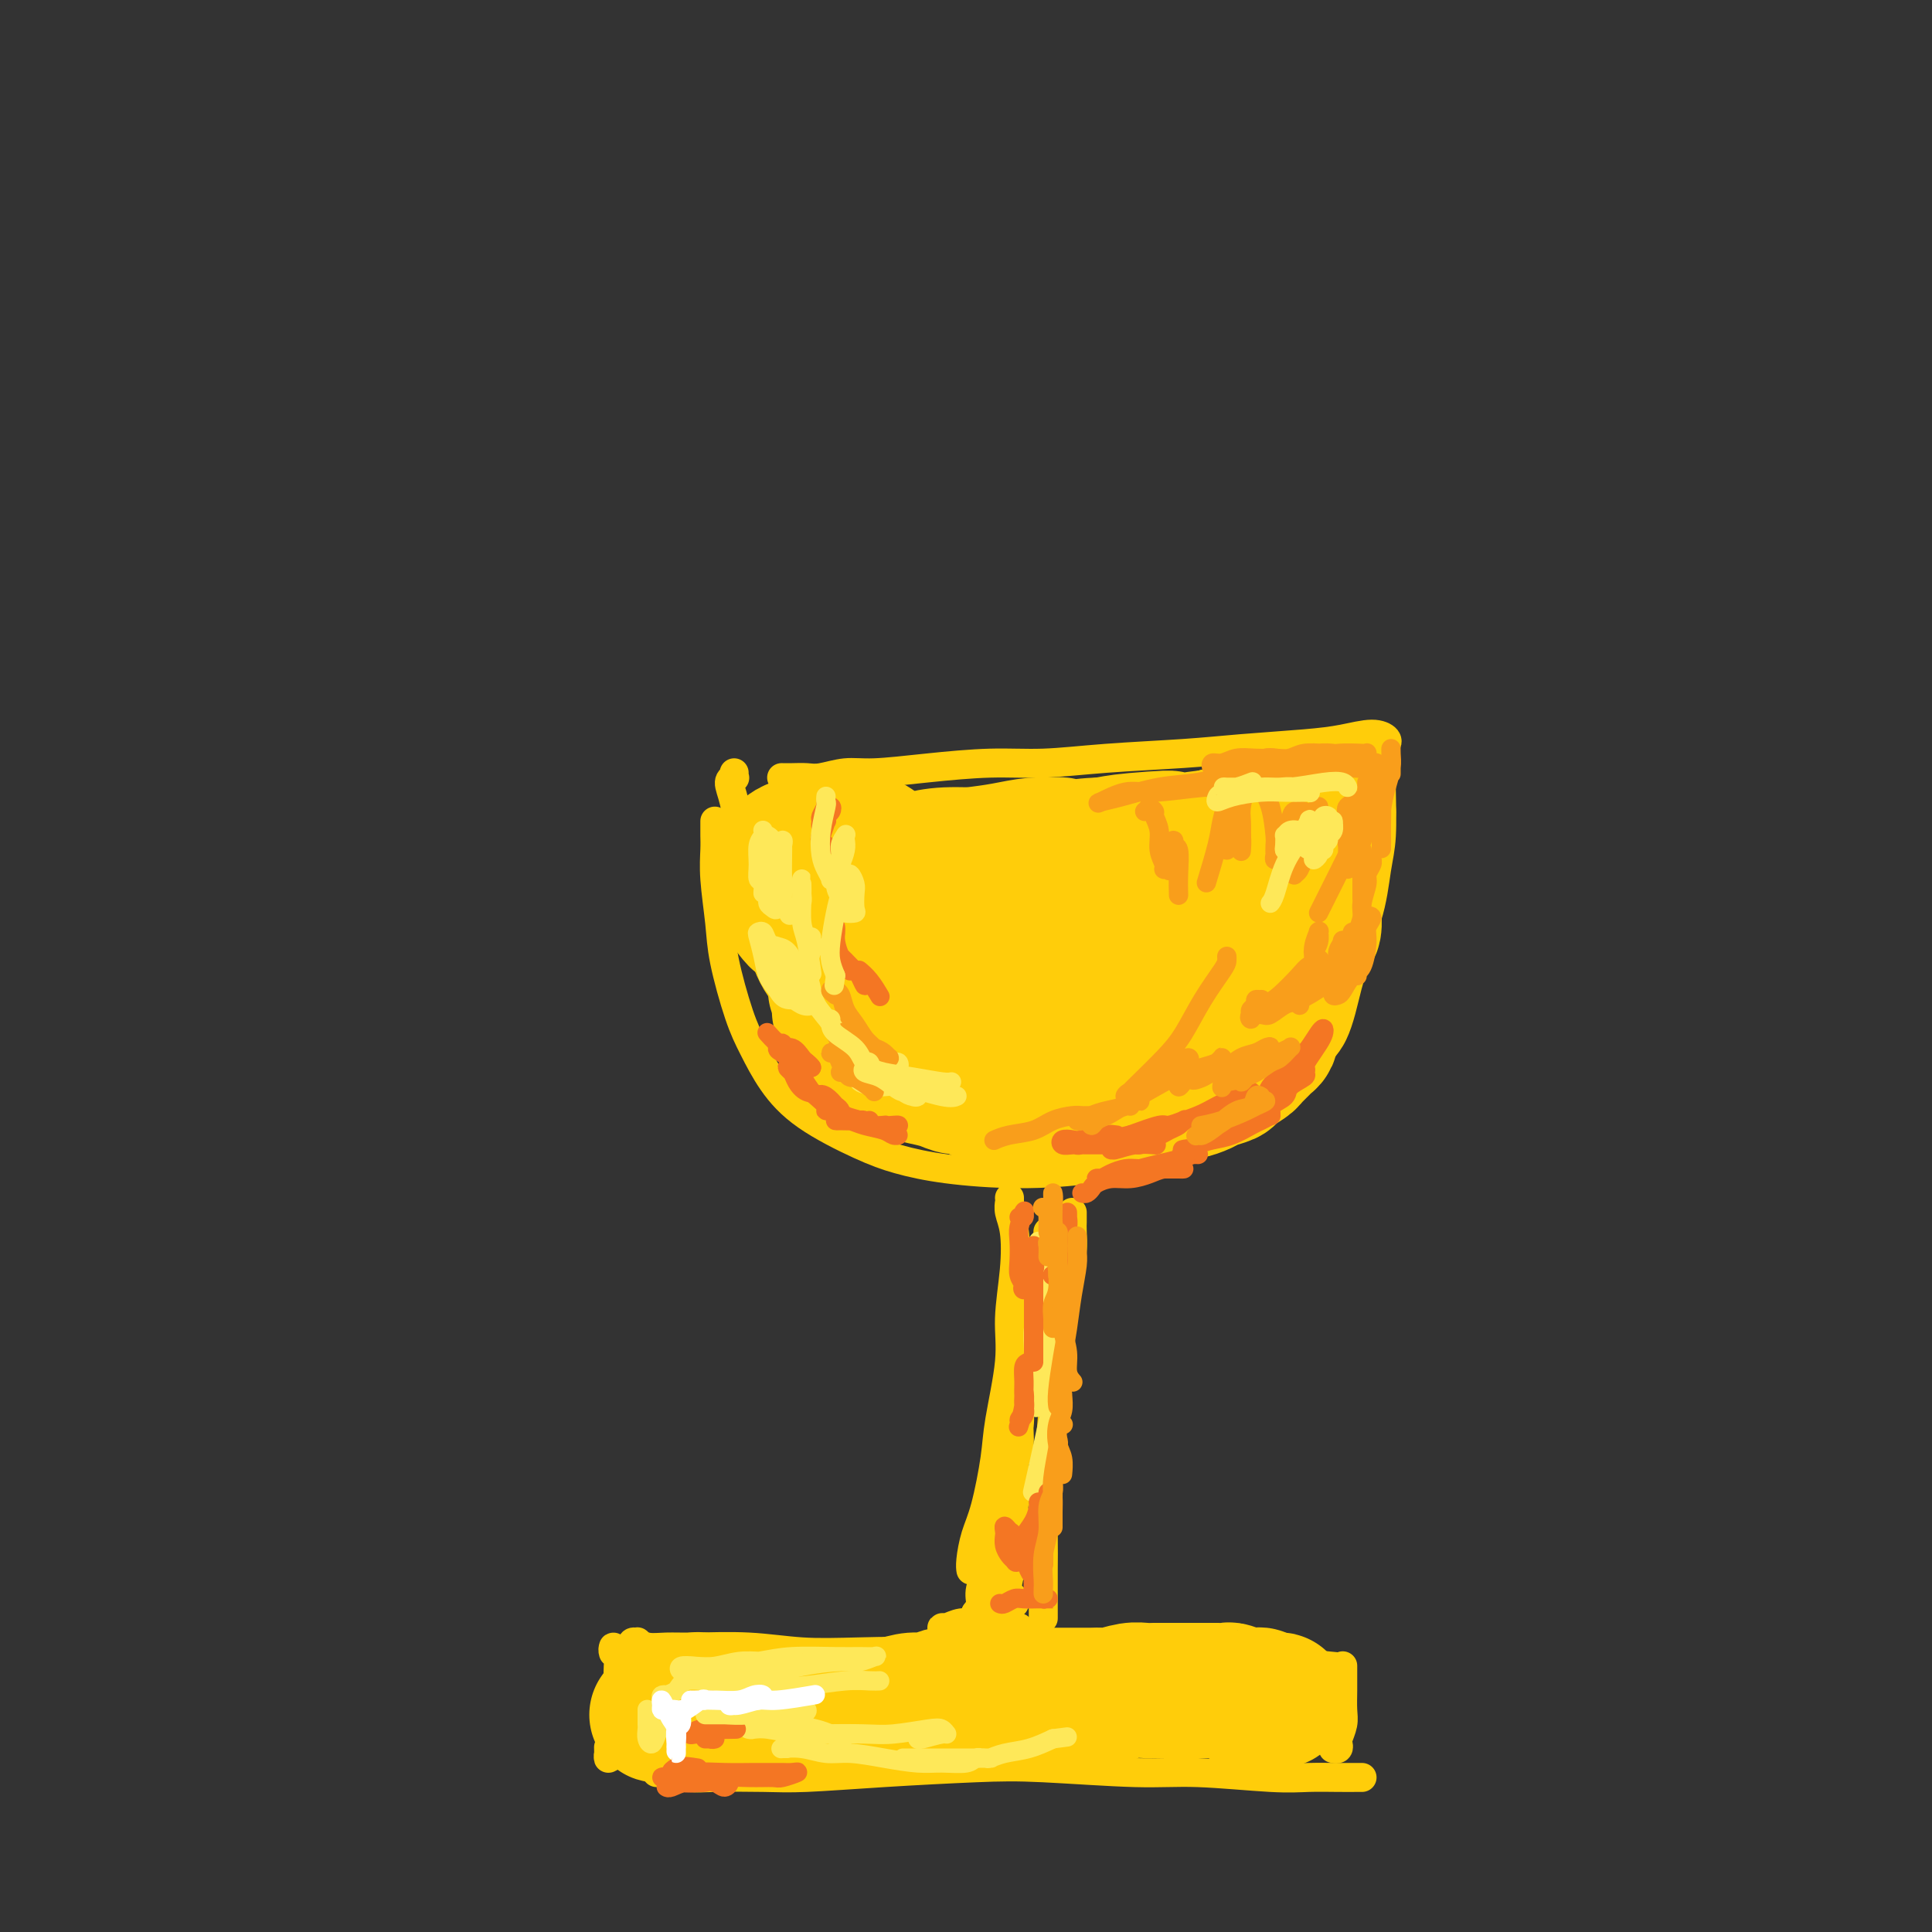 <svg viewBox='0 0 400 400' version='1.1' xmlns='http://www.w3.org/2000/svg' xmlns:xlink='http://www.w3.org/1999/xlink'><rect x="0" y="0" width="400" height="400" fill="#333333" stroke="none"/><g fill='none' stroke='#FFCD0A' stroke-width='6' stroke-linecap='round' stroke-linejoin='round'><path d='M127,342c-0.008,0.148 -0.016,0.296 0,0c0.016,-0.296 0.057,-1.036 0,-1c-0.057,0.036 -0.211,0.847 0,1c0.211,0.153 0.786,-0.352 1,0c0.214,0.352 0.068,1.561 0,3c-0.068,1.439 -0.057,3.109 0,5c0.057,1.891 0.159,4.002 0,6c-0.159,1.998 -0.578,3.884 -1,5c-0.422,1.116 -0.845,1.462 -1,2c-0.155,0.538 -0.042,1.268 0,1c0.042,-0.268 0.011,-1.534 0,-2c-0.011,-0.466 -0.003,-0.133 0,0c0.003,0.133 0.002,0.067 0,0'/><path d='M131,341c-0.123,-0.431 -0.246,-0.862 0,-1c0.246,-0.138 0.861,0.016 1,0c0.139,-0.016 -0.197,-0.201 0,0c0.197,0.201 0.926,0.790 2,1c1.074,0.210 2.494,0.043 4,0c1.506,-0.043 3.098,0.040 6,0c2.902,-0.040 7.114,-0.203 11,0c3.886,0.203 7.444,0.771 11,1c3.556,0.229 7.109,0.118 12,0c4.891,-0.118 11.121,-0.243 18,0c6.879,0.243 14.406,0.853 20,1c5.594,0.147 9.256,-0.171 15,0c5.744,0.171 13.571,0.829 19,1c5.429,0.171 8.462,-0.146 13,0c4.538,0.146 10.582,0.756 13,1c2.418,0.244 1.209,0.122 0,0'/><path d='M278,345c-0.000,-0.100 -0.000,-0.200 0,0c0.000,0.200 0.001,0.699 0,1c-0.001,0.301 -0.004,0.403 0,1c0.004,0.597 0.015,1.690 0,3c-0.015,1.310 -0.056,2.838 0,4c0.056,1.162 0.207,1.957 0,3c-0.207,1.043 -0.774,2.332 -1,3c-0.226,0.668 -0.112,0.715 0,1c0.112,0.285 0.223,0.807 0,1c-0.223,0.193 -0.778,0.055 -1,0c-0.222,-0.055 -0.111,-0.028 0,0'/><path d='M136,367c-0.006,-0.001 -0.011,-0.001 0,0c0.011,0.001 0.040,0.004 0,0c-0.040,-0.004 -0.148,-0.015 0,0c0.148,0.015 0.551,0.056 1,0c0.449,-0.056 0.944,-0.211 2,0c1.056,0.211 2.673,0.786 4,1c1.327,0.214 2.364,0.068 5,0c2.636,-0.068 6.871,-0.058 10,0c3.129,0.058 5.152,0.163 9,0c3.848,-0.163 9.521,-0.595 16,-1c6.479,-0.405 13.764,-0.784 19,-1c5.236,-0.216 8.422,-0.268 14,0c5.578,0.268 13.548,0.856 19,1c5.452,0.144 8.385,-0.158 13,0c4.615,0.158 10.911,0.774 15,1c4.089,0.226 5.971,0.060 8,0c2.029,-0.060 4.204,-0.016 6,0c1.796,0.016 3.214,0.004 4,0c0.786,-0.004 0.939,-0.001 1,0c0.061,0.001 0.031,0.001 0,0'/><path d='M148,170c0.002,0.255 0.004,0.510 0,1c-0.004,0.490 -0.014,1.216 0,2c0.014,0.784 0.051,1.626 0,3c-0.051,1.374 -0.191,3.282 0,6c0.191,2.718 0.713,6.248 1,9c0.287,2.752 0.339,4.727 1,8c0.661,3.273 1.932,7.846 3,11c1.068,3.154 1.934,4.889 3,7c1.066,2.111 2.332,4.596 4,7c1.668,2.404 3.737,4.725 7,7c3.263,2.275 7.719,4.503 11,6c3.281,1.497 5.385,2.265 8,3c2.615,0.735 5.739,1.439 10,2c4.261,0.561 9.658,0.979 15,1c5.342,0.021 10.629,-0.356 15,-1c4.371,-0.644 7.825,-1.556 12,-3c4.175,-1.444 9.072,-3.420 13,-5c3.928,-1.580 6.888,-2.765 10,-5c3.112,-2.235 6.375,-5.520 9,-8c2.625,-2.480 4.612,-4.153 6,-7c1.388,-2.847 2.176,-6.866 3,-10c0.824,-3.134 1.683,-5.382 2,-7c0.317,-1.618 0.090,-2.605 0,-3c-0.090,-0.395 -0.045,-0.197 0,0'/><path d='M162,161c-0.151,-0.002 -0.302,-0.005 0,0c0.302,0.005 1.058,0.016 2,0c0.942,-0.016 2.069,-0.060 3,0c0.931,0.060 1.666,0.222 3,0c1.334,-0.222 3.268,-0.829 5,-1c1.732,-0.171 3.262,0.095 6,0c2.738,-0.095 6.682,-0.550 11,-1c4.318,-0.450 9.008,-0.894 13,-1c3.992,-0.106 7.287,0.126 11,0c3.713,-0.126 7.846,-0.611 13,-1c5.154,-0.389 11.330,-0.683 16,-1c4.670,-0.317 7.833,-0.656 12,-1c4.167,-0.344 9.337,-0.691 13,-1c3.663,-0.309 5.819,-0.580 8,-1c2.181,-0.420 4.389,-0.989 6,-1c1.611,-0.011 2.626,0.535 3,1c0.374,0.465 0.107,0.847 0,1c-0.107,0.153 -0.053,0.076 0,0'/><path d='M286,157c-0.000,-0.556 -0.000,-1.112 0,-1c0.000,0.112 0.001,0.892 0,1c-0.001,0.108 -0.003,-0.457 0,0c0.003,0.457 0.011,1.937 0,3c-0.011,1.063 -0.042,1.708 0,4c0.042,2.292 0.158,6.230 0,9c-0.158,2.770 -0.589,4.371 -1,7c-0.411,2.629 -0.803,6.285 -2,10c-1.197,3.715 -3.199,7.490 -4,9c-0.801,1.510 -0.400,0.755 0,0'/><path d='M152,160c-0.036,0.433 -0.073,0.866 0,1c0.073,0.134 0.254,-0.031 0,0c-0.254,0.031 -0.944,0.257 -1,1c-0.056,0.743 0.521,2.003 1,4c0.479,1.997 0.860,4.730 1,6c0.140,1.270 0.040,1.077 0,1c-0.040,-0.077 -0.020,-0.039 0,0'/><path d='M209,248c-0.007,0.463 -0.015,0.927 0,1c0.015,0.073 0.052,-0.244 0,0c-0.052,0.244 -0.194,1.048 0,2c0.194,0.952 0.725,2.053 1,4c0.275,1.947 0.296,4.742 0,8c-0.296,3.258 -0.908,6.979 -1,10c-0.092,3.021 0.337,5.342 0,9c-0.337,3.658 -1.439,8.654 -2,12c-0.561,3.346 -0.581,5.044 -1,8c-0.419,2.956 -1.237,7.170 -2,10c-0.763,2.830 -1.473,4.275 -2,6c-0.527,1.725 -0.873,3.730 -1,5c-0.127,1.270 -0.034,1.803 0,2c0.034,0.197 0.010,0.056 0,0c-0.010,-0.056 -0.005,-0.028 0,0'/><path d='M222,251c-0.002,0.344 -0.003,0.688 0,1c0.003,0.312 0.012,0.591 0,1c-0.012,0.409 -0.045,0.947 0,2c0.045,1.053 0.167,2.622 0,4c-0.167,1.378 -0.622,2.564 -1,5c-0.378,2.436 -0.679,6.120 -1,9c-0.321,2.880 -0.660,4.956 -1,8c-0.340,3.044 -0.679,7.055 -1,11c-0.321,3.945 -0.622,7.823 -1,11c-0.378,3.177 -0.833,5.654 -1,8c-0.167,2.346 -0.045,4.560 0,7c0.045,2.440 0.012,5.105 0,7c-0.012,1.895 -0.003,3.019 0,4c0.003,0.981 0.001,1.820 0,3c-0.001,1.180 -0.000,2.702 0,3c0.000,0.298 0.000,-0.629 0,-1c-0.000,-0.371 -0.000,-0.185 0,0'/><path d='M211,337c-0.458,0.000 -0.916,0.000 -1,0c-0.084,-0.000 0.206,-0.000 0,0c-0.206,0.000 -0.908,0.000 -1,0c-0.092,-0.000 0.425,-0.000 0,0c-0.425,0.000 -1.791,0.000 -3,0c-1.209,-0.000 -2.262,-0.000 -3,0c-0.738,0.000 -1.163,0.001 -2,0c-0.837,-0.001 -2.086,-0.004 -3,0c-0.914,0.004 -1.492,0.016 -2,0c-0.508,-0.016 -0.945,-0.060 -1,0c-0.055,0.060 0.273,0.223 1,0c0.727,-0.223 1.854,-0.833 3,-1c1.146,-0.167 2.311,0.110 3,0c0.689,-0.110 0.904,-0.607 2,-1c1.096,-0.393 3.075,-0.684 4,-1c0.925,-0.316 0.798,-0.659 1,-1c0.202,-0.341 0.734,-0.680 1,-1c0.266,-0.320 0.267,-0.622 0,-1c-0.267,-0.378 -0.803,-0.833 -1,-1c-0.197,-0.167 -0.056,-0.048 0,0c0.056,0.048 0.028,0.024 0,0'/><path d='M208,325c0.414,-0.440 0.828,-0.881 1,-1c0.172,-0.119 0.104,0.083 0,0c-0.104,-0.083 -0.242,-0.453 0,-1c0.242,-0.547 0.864,-1.273 1,-2c0.136,-0.727 -0.212,-1.455 0,-2c0.212,-0.545 0.986,-0.906 1,-2c0.014,-1.094 -0.732,-2.920 -1,-4c-0.268,-1.080 -0.057,-1.412 0,-2c0.057,-0.588 -0.041,-1.431 0,-2c0.041,-0.569 0.222,-0.865 0,-1c-0.222,-0.135 -0.847,-0.109 -1,0c-0.153,0.109 0.165,0.300 0,1c-0.165,0.700 -0.815,1.909 -1,3c-0.185,1.091 0.094,2.064 0,4c-0.094,1.936 -0.561,4.834 -1,7c-0.439,2.166 -0.852,3.600 -1,5c-0.148,1.400 -0.033,2.765 0,4c0.033,1.235 -0.017,2.338 0,3c0.017,0.662 0.099,0.883 0,1c-0.099,0.117 -0.381,0.130 0,-1c0.381,-1.130 1.423,-3.402 2,-5c0.577,-1.598 0.688,-2.520 1,-4c0.312,-1.480 0.824,-3.517 1,-5c0.176,-1.483 0.017,-2.411 0,-3c-0.017,-0.589 0.107,-0.839 0,-1c-0.107,-0.161 -0.445,-0.233 -1,0c-0.555,0.233 -1.328,0.772 -2,2c-0.672,1.228 -1.242,3.143 -2,5c-0.758,1.857 -1.704,3.654 -2,5c-0.296,1.346 0.058,2.242 0,3c-0.058,0.758 -0.529,1.379 -1,2'/><path d='M202,334c-1.047,2.570 0.336,0.996 1,0c0.664,-0.996 0.608,-1.413 1,-2c0.392,-0.587 1.230,-1.345 2,-3c0.770,-1.655 1.471,-4.207 2,-6c0.529,-1.793 0.885,-2.828 1,-4c0.115,-1.172 -0.010,-2.483 0,-3c0.010,-0.517 0.156,-0.241 0,0c-0.156,0.241 -0.613,0.448 -1,1c-0.387,0.552 -0.703,1.449 -1,3c-0.297,1.551 -0.574,3.756 -1,5c-0.426,1.244 -1.001,1.525 -1,2c0.001,0.475 0.579,1.142 1,1c0.421,-0.142 0.686,-1.092 1,-2c0.314,-0.908 0.676,-1.772 1,-3c0.324,-1.228 0.609,-2.819 1,-5c0.391,-2.181 0.889,-4.951 1,-8c0.111,-3.049 -0.167,-6.378 0,-9c0.167,-2.622 0.777,-4.538 1,-6c0.223,-1.462 0.060,-2.472 0,-4c-0.060,-1.528 -0.017,-3.575 0,-5c0.017,-1.425 0.008,-2.229 0,-3c-0.008,-0.771 -0.016,-1.509 0,-2c0.016,-0.491 0.057,-0.736 0,-1c-0.057,-0.264 -0.210,-0.547 0,-1c0.210,-0.453 0.784,-1.076 1,-1c0.216,0.076 0.073,0.851 0,1c-0.073,0.149 -0.075,-0.327 0,0c0.075,0.327 0.226,1.459 0,3c-0.226,1.541 -0.830,3.492 -1,5c-0.170,1.508 0.094,2.574 0,4c-0.094,1.426 -0.547,3.213 -1,5'/><path d='M210,296c-0.159,3.500 -0.058,4.250 0,5c0.058,0.750 0.071,1.500 0,2c-0.071,0.500 -0.227,0.751 0,0c0.227,-0.751 0.838,-2.503 1,-4c0.162,-1.497 -0.124,-2.737 0,-5c0.124,-2.263 0.659,-5.548 1,-8c0.341,-2.452 0.488,-4.071 1,-7c0.512,-2.929 1.390,-7.168 2,-10c0.610,-2.832 0.952,-4.255 1,-6c0.048,-1.745 -0.197,-3.810 0,-5c0.197,-1.190 0.837,-1.505 1,-2c0.163,-0.495 -0.153,-1.169 0,-1c0.153,0.169 0.773,1.182 1,2c0.227,0.818 0.061,1.440 0,3c-0.061,1.560 -0.016,4.056 0,6c0.016,1.944 0.004,3.334 0,5c-0.004,1.666 -0.001,3.608 0,5c0.001,1.392 -0.001,2.234 0,3c0.001,0.766 0.004,1.458 0,2c-0.004,0.542 -0.015,0.936 0,1c0.015,0.064 0.057,-0.202 0,-1c-0.057,-0.798 -0.212,-2.127 0,-4c0.212,-1.873 0.790,-4.288 1,-6c0.210,-1.712 0.052,-2.719 0,-4c-0.052,-1.281 0.001,-2.835 0,-4c-0.001,-1.165 -0.057,-1.940 0,-2c0.057,-0.060 0.225,0.594 0,1c-0.225,0.406 -0.844,0.562 -1,2c-0.156,1.438 0.150,4.156 0,6c-0.150,1.844 -0.757,2.812 -1,4c-0.243,1.188 -0.121,2.594 0,4'/><path d='M217,278c-0.333,2.500 -0.167,1.250 0,0'/></g>
<g fill='none' stroke='#FFCD0A' stroke-width='28' stroke-linecap='round' stroke-linejoin='round'><path d='M177,187c-0.316,-0.859 -0.632,-1.719 -1,-2c-0.368,-0.281 -0.788,0.016 -1,0c-0.212,-0.016 -0.214,-0.344 0,0c0.214,0.344 0.645,1.361 1,2c0.355,0.639 0.633,0.900 1,2c0.367,1.100 0.824,3.039 1,4c0.176,0.961 0.073,0.943 1,1c0.927,0.057 2.886,0.190 4,0c1.114,-0.190 1.385,-0.703 2,-2c0.615,-1.297 1.576,-3.377 2,-5c0.424,-1.623 0.310,-2.787 0,-4c-0.310,-1.213 -0.818,-2.475 -2,-4c-1.182,-1.525 -3.039,-3.315 -4,-4c-0.961,-0.685 -1.025,-0.267 -2,0c-0.975,0.267 -2.862,0.382 -4,1c-1.138,0.618 -1.528,1.737 -2,3c-0.472,1.263 -1.024,2.668 -1,4c0.024,1.332 0.626,2.591 1,4c0.374,1.409 0.520,2.967 1,4c0.480,1.033 1.293,1.541 2,2c0.707,0.459 1.308,0.870 2,1c0.692,0.130 1.476,-0.020 2,-1c0.524,-0.980 0.786,-2.788 1,-4c0.214,-1.212 0.378,-1.828 0,-3c-0.378,-1.172 -1.298,-2.901 -2,-4c-0.702,-1.099 -1.185,-1.568 -2,-2c-0.815,-0.432 -1.961,-0.827 -3,-1c-1.039,-0.173 -1.972,-0.123 -3,0c-1.028,0.123 -2.151,0.321 -3,1c-0.849,0.679 -1.425,1.840 -2,3'/><path d='M166,183c-0.746,0.918 -0.113,1.214 0,2c0.113,0.786 -0.296,2.061 0,3c0.296,0.939 1.298,1.541 2,2c0.702,0.459 1.105,0.774 2,1c0.895,0.226 2.284,0.363 3,0c0.716,-0.363 0.760,-1.225 1,-2c0.240,-0.775 0.676,-1.461 1,-2c0.324,-0.539 0.536,-0.929 0,-2c-0.536,-1.071 -1.821,-2.821 -3,-4c-1.179,-1.179 -2.254,-1.785 -3,-2c-0.746,-0.215 -1.164,-0.038 -2,0c-0.836,0.038 -2.088,-0.061 -3,0c-0.912,0.061 -1.482,0.283 -2,1c-0.518,0.717 -0.985,1.930 -1,3c-0.015,1.070 0.422,1.999 1,3c0.578,1.001 1.297,2.076 2,3c0.703,0.924 1.390,1.697 2,2c0.610,0.303 1.143,0.136 2,0c0.857,-0.136 2.039,-0.242 3,-1c0.961,-0.758 1.700,-2.168 2,-3c0.300,-0.832 0.159,-1.085 0,-2c-0.159,-0.915 -0.336,-2.492 -1,-4c-0.664,-1.508 -1.816,-2.946 -3,-4c-1.184,-1.054 -2.401,-1.723 -3,-2c-0.599,-0.277 -0.579,-0.160 -1,0c-0.421,0.160 -1.284,0.365 -2,1c-0.716,0.635 -1.286,1.701 -1,3c0.286,1.299 1.427,2.833 2,4c0.573,1.167 0.577,1.968 1,3c0.423,1.032 1.264,2.295 2,3c0.736,0.705 1.368,0.853 2,1'/><path d='M169,190c1.700,1.719 2.448,0.517 3,0c0.552,-0.517 0.906,-0.349 1,-1c0.094,-0.651 -0.074,-2.123 0,-3c0.074,-0.877 0.388,-1.160 0,-2c-0.388,-0.840 -1.477,-2.237 -2,-3c-0.523,-0.763 -0.478,-0.894 -1,-1c-0.522,-0.106 -1.611,-0.189 -2,0c-0.389,0.189 -0.078,0.648 0,2c0.078,1.352 -0.077,3.595 0,6c0.077,2.405 0.387,4.972 1,7c0.613,2.028 1.530,3.518 3,5c1.470,1.482 3.492,2.955 5,4c1.508,1.045 2.503,1.662 4,2c1.497,0.338 3.497,0.399 5,0c1.503,-0.399 2.508,-1.257 3,-2c0.492,-0.743 0.471,-1.372 0,-2c-0.471,-0.628 -1.390,-1.255 -2,-2c-0.610,-0.745 -0.910,-1.607 -2,-2c-1.090,-0.393 -2.971,-0.316 -4,0c-1.029,0.316 -1.207,0.872 -2,2c-0.793,1.128 -2.202,2.829 -3,4c-0.798,1.171 -0.987,1.812 -1,3c-0.013,1.188 0.149,2.923 1,4c0.851,1.077 2.391,1.498 4,2c1.609,0.502 3.288,1.087 5,1c1.712,-0.087 3.457,-0.844 5,-2c1.543,-1.156 2.883,-2.710 4,-4c1.117,-1.290 2.011,-2.315 2,-4c-0.011,-1.685 -0.926,-4.031 -2,-6c-1.074,-1.969 -2.307,-3.563 -4,-5c-1.693,-1.437 -3.847,-2.719 -6,-4'/><path d='M184,189c-2.475,-2.414 -2.661,-0.949 -4,0c-1.339,0.949 -3.830,1.383 -5,2c-1.170,0.617 -1.018,1.416 -1,3c0.018,1.584 -0.098,3.954 1,6c1.098,2.046 3.409,3.767 5,5c1.591,1.233 2.461,1.978 4,3c1.539,1.022 3.745,2.322 6,3c2.255,0.678 4.558,0.734 7,0c2.442,-0.734 5.021,-2.258 7,-3c1.979,-0.742 3.357,-0.702 4,-2c0.643,-1.298 0.549,-3.935 0,-6c-0.549,-2.065 -1.555,-3.558 -3,-5c-1.445,-1.442 -3.329,-2.834 -5,-4c-1.671,-1.166 -3.127,-2.105 -5,-2c-1.873,0.105 -4.161,1.253 -6,2c-1.839,0.747 -3.228,1.094 -4,2c-0.772,0.906 -0.927,2.370 -1,4c-0.073,1.630 -0.063,3.425 1,5c1.063,1.575 3.178,2.930 5,4c1.822,1.070 3.350,1.854 6,2c2.650,0.146 6.421,-0.348 9,-1c2.579,-0.652 3.965,-1.464 6,-3c2.035,-1.536 4.720,-3.796 6,-6c1.280,-2.204 1.156,-4.353 1,-6c-0.156,-1.647 -0.345,-2.793 -1,-4c-0.655,-1.207 -1.777,-2.476 -3,-3c-1.223,-0.524 -2.549,-0.303 -4,0c-1.451,0.303 -3.028,0.690 -5,2c-1.972,1.310 -4.339,3.545 -6,6c-1.661,2.455 -2.618,5.130 -3,7c-0.382,1.870 -0.191,2.935 0,4'/><path d='M196,204c-1.035,3.051 0.879,2.180 3,2c2.121,-0.180 4.450,0.333 7,0c2.550,-0.333 5.320,-1.510 8,-3c2.680,-1.490 5.271,-3.292 7,-5c1.729,-1.708 2.595,-3.321 3,-5c0.405,-1.679 0.349,-3.424 0,-5c-0.349,-1.576 -0.993,-2.983 -3,-4c-2.007,-1.017 -5.378,-1.642 -8,-2c-2.622,-0.358 -4.494,-0.447 -7,0c-2.506,0.447 -5.648,1.431 -8,2c-2.352,0.569 -3.916,0.723 -5,1c-1.084,0.277 -1.687,0.679 -2,1c-0.313,0.321 -0.335,0.563 0,1c0.335,0.437 1.027,1.071 2,1c0.973,-0.071 2.227,-0.846 4,-1c1.773,-0.154 4.066,0.313 6,0c1.934,-0.313 3.508,-1.405 5,-2c1.492,-0.595 2.903,-0.692 4,-1c1.097,-0.308 1.880,-0.826 2,-1c0.120,-0.174 -0.425,-0.004 -1,0c-0.575,0.004 -1.181,-0.156 -3,0c-1.819,0.156 -4.851,0.630 -7,1c-2.149,0.370 -3.414,0.637 -5,1c-1.586,0.363 -3.492,0.822 -5,1c-1.508,0.178 -2.616,0.074 -3,0c-0.384,-0.074 -0.044,-0.117 0,0c0.044,0.117 -0.209,0.393 1,0c1.209,-0.393 3.881,-1.456 6,-2c2.119,-0.544 3.686,-0.570 6,-1c2.314,-0.430 5.375,-1.266 8,-2c2.625,-0.734 4.812,-1.367 7,-2'/><path d='M218,179c4.930,-0.961 3.253,0.135 3,0c-0.253,-0.135 0.916,-1.501 1,-2c0.084,-0.499 -0.916,-0.131 -2,0c-1.084,0.131 -2.252,0.025 -4,0c-1.748,-0.025 -4.076,0.032 -7,0c-2.924,-0.032 -6.442,-0.151 -9,0c-2.558,0.151 -4.155,0.573 -6,1c-1.845,0.427 -3.938,0.857 -5,1c-1.062,0.143 -1.094,-0.003 -1,0c0.094,0.003 0.312,0.155 1,0c0.688,-0.155 1.844,-0.616 4,-1c2.156,-0.384 5.311,-0.691 8,-1c2.689,-0.309 4.912,-0.620 7,-1c2.088,-0.380 4.040,-0.831 6,-1c1.960,-0.169 3.929,-0.058 5,0c1.071,0.058 1.246,0.061 1,0c-0.246,-0.061 -0.911,-0.188 -2,0c-1.089,0.188 -2.600,0.691 -5,1c-2.400,0.309 -5.689,0.423 -9,1c-3.311,0.577 -6.645,1.616 -9,2c-2.355,0.384 -3.730,0.113 -5,0c-1.270,-0.113 -2.436,-0.068 -3,0c-0.564,0.068 -0.527,0.159 0,0c0.527,-0.159 1.545,-0.568 3,-1c1.455,-0.432 3.346,-0.885 6,-1c2.654,-0.115 6.071,0.109 10,0c3.929,-0.109 8.371,-0.551 12,-1c3.629,-0.449 6.447,-0.904 9,-1c2.553,-0.096 4.841,0.166 7,0c2.159,-0.166 4.188,-0.762 5,-1c0.812,-0.238 0.406,-0.119 0,0'/><path d='M239,174c7.441,-0.820 0.043,-0.370 -4,0c-4.043,0.370 -4.730,0.659 -7,1c-2.270,0.341 -6.123,0.733 -9,1c-2.877,0.267 -4.777,0.408 -7,1c-2.223,0.592 -4.771,1.635 -6,2c-1.229,0.365 -1.141,0.051 -1,0c0.141,-0.051 0.336,0.159 2,0c1.664,-0.159 4.799,-0.687 7,-1c2.201,-0.313 3.469,-0.409 7,-1c3.531,-0.591 9.326,-1.675 13,-2c3.674,-0.325 5.228,0.108 8,0c2.772,-0.108 6.762,-0.759 9,-1c2.238,-0.241 2.725,-0.073 3,0c0.275,0.073 0.338,0.050 0,0c-0.338,-0.050 -1.078,-0.129 -3,0c-1.922,0.129 -5.028,0.465 -8,1c-2.972,0.535 -5.811,1.268 -8,2c-2.189,0.732 -3.730,1.462 -5,2c-1.270,0.538 -2.270,0.884 -3,1c-0.730,0.116 -1.192,0.001 -1,0c0.192,-0.001 1.037,0.112 2,0c0.963,-0.112 2.042,-0.451 4,-1c1.958,-0.549 4.793,-1.310 7,-2c2.207,-0.690 3.787,-1.310 6,-2c2.213,-0.690 5.061,-1.450 7,-2c1.939,-0.550 2.970,-0.891 4,-1c1.030,-0.109 2.058,0.015 2,0c-0.058,-0.015 -1.201,-0.169 -2,0c-0.799,0.169 -1.254,0.661 -3,1c-1.746,0.339 -4.785,0.525 -7,1c-2.215,0.475 -3.608,1.237 -5,2'/><path d='M241,176c-3.044,0.831 -3.155,0.909 -3,1c0.155,0.091 0.575,0.194 1,0c0.425,-0.194 0.856,-0.685 2,-1c1.144,-0.315 3.001,-0.452 5,-1c1.999,-0.548 4.140,-1.506 6,-2c1.860,-0.494 3.441,-0.525 5,-1c1.559,-0.475 3.097,-1.395 4,-2c0.903,-0.605 1.169,-0.894 1,-1c-0.169,-0.106 -0.775,-0.028 -1,0c-0.225,0.028 -0.070,0.007 0,0c0.070,-0.007 0.056,0.002 0,0c-0.056,-0.002 -0.155,-0.014 0,0c0.155,0.014 0.562,0.056 1,0c0.438,-0.056 0.906,-0.208 1,0c0.094,0.208 -0.186,0.778 0,1c0.186,0.222 0.839,0.096 1,0c0.161,-0.096 -0.170,-0.163 0,0c0.170,0.163 0.842,0.555 1,1c0.158,0.445 -0.199,0.942 0,1c0.199,0.058 0.953,-0.323 1,0c0.047,0.323 -0.615,1.351 -1,2c-0.385,0.649 -0.495,0.921 -1,2c-0.505,1.079 -1.406,2.967 -2,4c-0.594,1.033 -0.882,1.213 -1,2c-0.118,0.787 -0.068,2.180 0,3c0.068,0.820 0.152,1.065 0,1c-0.152,-0.065 -0.541,-0.441 0,-1c0.541,-0.559 2.012,-1.303 3,-2c0.988,-0.697 1.494,-1.349 2,-2'/><path d='M266,181c1.375,-1.322 2.313,-2.628 3,-4c0.687,-1.372 1.123,-2.810 2,-4c0.877,-1.190 2.195,-2.133 3,-3c0.805,-0.867 1.099,-1.659 1,-2c-0.099,-0.341 -0.589,-0.231 -1,0c-0.411,0.231 -0.741,0.583 -1,1c-0.259,0.417 -0.447,0.899 -1,2c-0.553,1.101 -1.470,2.820 -2,4c-0.530,1.180 -0.674,1.820 -1,3c-0.326,1.180 -0.833,2.898 -1,4c-0.167,1.102 0.007,1.588 0,2c-0.007,0.412 -0.195,0.752 0,1c0.195,0.248 0.774,0.405 1,0c0.226,-0.405 0.099,-1.372 0,-2c-0.099,-0.628 -0.170,-0.917 0,-2c0.170,-1.083 0.581,-2.960 1,-4c0.419,-1.040 0.845,-1.244 1,-2c0.155,-0.756 0.037,-2.064 0,-3c-0.037,-0.936 0.005,-1.502 0,-2c-0.005,-0.498 -0.057,-0.930 0,-1c0.057,-0.070 0.223,0.223 0,1c-0.223,0.777 -0.833,2.039 -1,3c-0.167,0.961 0.110,1.622 0,3c-0.110,1.378 -0.608,3.472 -1,5c-0.392,1.528 -0.680,2.491 -1,4c-0.320,1.509 -0.674,3.565 -1,5c-0.326,1.435 -0.623,2.251 -1,3c-0.377,0.749 -0.832,1.432 -1,2c-0.168,0.568 -0.048,1.019 0,1c0.048,-0.019 0.024,-0.510 0,-1'/><path d='M265,195c-1.003,4.080 -0.509,1.280 0,0c0.509,-1.280 1.033,-1.039 1,-1c-0.033,0.039 -0.624,-0.124 -1,0c-0.376,0.124 -0.537,0.536 -1,1c-0.463,0.464 -1.229,0.981 -2,2c-0.771,1.019 -1.549,2.540 -3,4c-1.451,1.460 -3.576,2.861 -5,4c-1.424,1.139 -2.149,2.018 -3,3c-0.851,0.982 -1.830,2.066 -3,3c-1.170,0.934 -2.532,1.718 -3,2c-0.468,0.282 -0.043,0.064 0,0c0.043,-0.064 -0.296,0.028 0,0c0.296,-0.028 1.227,-0.176 2,-1c0.773,-0.824 1.386,-2.323 2,-3c0.614,-0.677 1.227,-0.530 2,-1c0.773,-0.470 1.704,-1.555 2,-2c0.296,-0.445 -0.044,-0.248 0,0c0.044,0.248 0.474,0.549 0,1c-0.474,0.451 -1.850,1.052 -3,2c-1.150,0.948 -2.073,2.243 -3,3c-0.927,0.757 -1.856,0.975 -3,2c-1.144,1.025 -2.501,2.856 -4,4c-1.499,1.144 -3.141,1.601 -4,2c-0.859,0.399 -0.936,0.738 -1,1c-0.064,0.262 -0.116,0.445 0,0c0.116,-0.445 0.400,-1.517 1,-2c0.600,-0.483 1.517,-0.375 3,-1c1.483,-0.625 3.531,-1.982 5,-3c1.469,-1.018 2.357,-1.697 3,-2c0.643,-0.303 1.041,-0.229 1,0c-0.041,0.229 -0.520,0.615 -1,1'/><path d='M247,214c1.549,-0.634 -0.079,0.783 -2,2c-1.921,1.217 -4.137,2.236 -6,3c-1.863,0.764 -3.375,1.275 -5,2c-1.625,0.725 -3.364,1.665 -5,2c-1.636,0.335 -3.169,0.067 -4,0c-0.831,-0.067 -0.959,0.068 -1,0c-0.041,-0.068 0.004,-0.340 0,-1c-0.004,-0.660 -0.056,-1.707 0,-2c0.056,-0.293 0.220,0.170 0,0c-0.220,-0.170 -0.824,-0.971 -1,-1c-0.176,-0.029 0.077,0.714 0,1c-0.077,0.286 -0.484,0.115 -1,0c-0.516,-0.115 -1.142,-0.174 -2,0c-0.858,0.174 -1.949,0.582 -3,1c-1.051,0.418 -2.063,0.845 -3,1c-0.937,0.155 -1.801,0.039 -3,0c-1.199,-0.039 -2.735,0.001 -4,0c-1.265,-0.001 -2.259,-0.042 -3,0c-0.741,0.042 -1.228,0.166 -2,0c-0.772,-0.166 -1.830,-0.623 -3,-1c-1.170,-0.377 -2.454,-0.675 -3,-1c-0.546,-0.325 -0.356,-0.677 -1,-1c-0.644,-0.323 -2.123,-0.616 -3,-1c-0.877,-0.384 -1.152,-0.859 -2,-1c-0.848,-0.141 -2.269,0.051 -3,0c-0.731,-0.051 -0.773,-0.345 -1,-1c-0.227,-0.655 -0.641,-1.670 -1,-2c-0.359,-0.330 -0.663,0.025 -1,0c-0.337,-0.025 -0.706,-0.430 -1,-1c-0.294,-0.570 -0.513,-1.306 -1,-2c-0.487,-0.694 -1.244,-1.347 -2,-2'/><path d='M180,209c-0.960,-1.355 0.141,-0.744 0,-1c-0.141,-0.256 -1.525,-1.379 -2,-2c-0.475,-0.621 -0.040,-0.740 0,-1c0.040,-0.260 -0.315,-0.663 -1,-1c-0.685,-0.337 -1.701,-0.609 -2,-1c-0.299,-0.391 0.117,-0.901 0,-1c-0.117,-0.099 -0.768,0.214 -1,0c-0.232,-0.214 -0.043,-0.956 0,-1c0.043,-0.044 -0.058,0.611 0,1c0.058,0.389 0.274,0.512 0,1c-0.274,0.488 -1.039,1.340 -1,2c0.039,0.660 0.881,1.126 1,2c0.119,0.874 -0.486,2.154 0,3c0.486,0.846 2.064,1.256 3,2c0.936,0.744 1.232,1.820 2,3c0.768,1.180 2.008,2.462 3,3c0.992,0.538 1.735,0.330 3,1c1.265,0.670 3.053,2.217 4,3c0.947,0.783 1.055,0.802 2,1c0.945,0.198 2.728,0.574 4,1c1.272,0.426 2.035,0.902 3,1c0.965,0.098 2.134,-0.183 3,0c0.866,0.183 1.428,0.830 2,1c0.572,0.170 1.153,-0.136 2,0c0.847,0.136 1.959,0.713 3,1c1.041,0.287 2.011,0.283 3,0c0.989,-0.283 1.997,-0.845 3,-1c1.003,-0.155 2.001,0.099 3,0c0.999,-0.099 2.000,-0.549 3,-1'/><path d='M220,225c2.369,-0.488 2.292,-0.708 3,-1c0.708,-0.292 2.200,-0.656 3,-1c0.800,-0.344 0.909,-0.670 2,-1c1.091,-0.330 3.165,-0.666 4,-1c0.835,-0.334 0.432,-0.667 1,-1c0.568,-0.333 2.108,-0.666 3,-1c0.892,-0.334 1.135,-0.671 2,-1c0.865,-0.329 2.353,-0.651 3,-1c0.647,-0.349 0.453,-0.724 1,-1c0.547,-0.276 1.834,-0.454 3,-1c1.166,-0.546 2.211,-1.460 3,-2c0.789,-0.540 1.324,-0.704 2,-1c0.676,-0.296 1.495,-0.723 2,-1c0.505,-0.277 0.698,-0.403 1,-1c0.302,-0.597 0.715,-1.666 1,-2c0.285,-0.334 0.442,0.066 1,0c0.558,-0.066 1.515,-0.599 2,-1c0.485,-0.401 0.497,-0.671 1,-1c0.503,-0.329 1.496,-0.718 2,-1c0.504,-0.282 0.519,-0.457 1,-1c0.481,-0.543 1.429,-1.454 2,-2c0.571,-0.546 0.765,-0.726 1,-1c0.235,-0.274 0.511,-0.640 1,-1c0.489,-0.360 1.192,-0.713 2,-1c0.808,-0.287 1.723,-0.509 2,-1c0.277,-0.491 -0.083,-1.253 0,-2c0.083,-0.747 0.611,-1.479 1,-2c0.389,-0.521 0.640,-0.830 1,-1c0.360,-0.170 0.828,-0.200 1,-1c0.172,-0.800 0.049,-2.372 0,-3c-0.049,-0.628 -0.025,-0.314 0,0'/><path d='M272,189c0.253,-1.609 -0.613,-1.130 -1,-1c-0.387,0.130 -0.294,-0.088 -1,0c-0.706,0.088 -2.210,0.482 -3,1c-0.790,0.518 -0.866,1.161 -2,2c-1.134,0.839 -3.326,1.875 -5,3c-1.674,1.125 -2.832,2.341 -4,3c-1.168,0.659 -2.348,0.763 -3,1c-0.652,0.237 -0.776,0.608 -2,1c-1.224,0.392 -3.547,0.806 -5,1c-1.453,0.194 -2.036,0.167 -3,0c-0.964,-0.167 -2.308,-0.475 -4,-1c-1.692,-0.525 -3.730,-1.268 -5,-2c-1.270,-0.732 -1.770,-1.454 -2,-2c-0.230,-0.546 -0.189,-0.916 0,-2c0.189,-1.084 0.527,-2.880 1,-4c0.473,-1.120 1.080,-1.563 2,-2c0.920,-0.437 2.153,-0.868 3,-1c0.847,-0.132 1.308,0.036 2,0c0.692,-0.036 1.615,-0.277 2,0c0.385,0.277 0.230,1.071 0,2c-0.230,0.929 -0.537,1.993 -1,3c-0.463,1.007 -1.084,1.957 -2,3c-0.916,1.043 -2.128,2.178 -3,3c-0.872,0.822 -1.403,1.330 -2,2c-0.597,0.670 -1.258,1.501 -2,2c-0.742,0.499 -1.563,0.667 -2,1c-0.437,0.333 -0.490,0.832 -1,1c-0.510,0.168 -1.477,0.004 -2,0c-0.523,-0.004 -0.602,0.153 -1,0c-0.398,-0.153 -1.114,-0.615 -2,-1c-0.886,-0.385 -1.943,-0.692 -3,-1'/><path d='M221,201c-2.492,-0.000 -3.223,-0.000 -4,0c-0.777,0.000 -1.600,0.000 -3,0c-1.400,-0.000 -3.377,-0.000 -5,0c-1.623,0.000 -2.891,0.001 -4,0c-1.109,-0.001 -2.059,-0.004 -3,0c-0.941,0.004 -1.872,0.016 -3,0c-1.128,-0.016 -2.452,-0.061 -3,0c-0.548,0.061 -0.321,0.226 -1,0c-0.679,-0.226 -2.266,-0.845 -3,-1c-0.734,-0.155 -0.616,0.155 -1,0c-0.384,-0.155 -1.269,-0.773 -2,-1c-0.731,-0.227 -1.309,-0.062 -2,0c-0.691,0.062 -1.495,0.019 -2,0c-0.505,-0.019 -0.709,-0.016 -1,0c-0.291,0.016 -0.667,0.044 -1,0c-0.333,-0.044 -0.622,-0.159 -1,0c-0.378,0.159 -0.844,0.594 -1,1c-0.156,0.406 -0.000,0.783 0,1c0.000,0.217 -0.155,0.274 0,1c0.155,0.726 0.622,2.120 1,3c0.378,0.880 0.668,1.247 1,2c0.332,0.753 0.705,1.892 1,3c0.295,1.108 0.512,2.184 1,3c0.488,0.816 1.246,1.370 2,2c0.754,0.630 1.503,1.335 2,2c0.497,0.665 0.742,1.292 1,2c0.258,0.708 0.531,1.499 1,2c0.469,0.501 1.136,0.712 2,1c0.864,0.288 1.925,0.655 3,1c1.075,0.345 2.164,0.670 3,1c0.836,0.330 1.418,0.665 2,1'/><path d='M201,225c1.965,0.776 1.877,0.715 2,1c0.123,0.285 0.456,0.917 1,1c0.544,0.083 1.300,-0.384 2,0c0.700,0.384 1.345,1.620 2,2c0.655,0.380 1.319,-0.094 2,0c0.681,0.094 1.379,0.757 2,1c0.621,0.243 1.166,0.065 2,0c0.834,-0.065 1.955,-0.016 3,0c1.045,0.016 2.012,0.000 3,0c0.988,-0.000 1.998,0.015 3,0c1.002,-0.015 1.997,-0.060 3,0c1.003,0.060 2.014,0.223 3,0c0.986,-0.223 1.949,-0.834 3,-1c1.051,-0.166 2.192,0.114 3,0c0.808,-0.114 1.284,-0.622 2,-1c0.716,-0.378 1.671,-0.626 3,-1c1.329,-0.374 3.033,-0.874 4,-1c0.967,-0.126 1.199,0.122 2,0c0.801,-0.122 2.173,-0.614 3,-1c0.827,-0.386 1.111,-0.667 2,-1c0.889,-0.333 2.385,-0.719 3,-1c0.615,-0.281 0.350,-0.456 1,-1c0.650,-0.544 2.215,-1.455 3,-2c0.785,-0.545 0.788,-0.723 1,-1c0.212,-0.277 0.631,-0.652 1,-1c0.369,-0.348 0.687,-0.668 1,-1c0.313,-0.332 0.620,-0.677 1,-1c0.380,-0.323 0.834,-0.623 1,-1c0.166,-0.377 0.045,-0.832 0,-1c-0.045,-0.168 -0.013,-0.048 0,0c0.013,0.048 0.006,0.024 0,0'/><path d='M145,352c-0.327,-0.083 -0.655,-0.167 -1,0c-0.345,0.167 -0.708,0.584 -1,1c-0.292,0.416 -0.514,0.829 -1,1c-0.486,0.171 -1.236,0.098 -2,0c-0.764,-0.098 -1.541,-0.221 -2,0c-0.459,0.221 -0.600,0.788 -1,1c-0.400,0.212 -1.058,0.071 -1,0c0.058,-0.071 0.833,-0.070 1,0c0.167,0.070 -0.273,0.211 0,0c0.273,-0.211 1.259,-0.774 2,-1c0.741,-0.226 1.235,-0.114 2,0c0.765,0.114 1.800,0.230 3,0c1.200,-0.230 2.565,-0.808 4,-1c1.435,-0.192 2.939,0.001 4,0c1.061,-0.001 1.679,-0.196 3,0c1.321,0.196 3.344,0.785 5,1c1.656,0.215 2.945,0.057 4,0c1.055,-0.057 1.875,-0.015 3,0c1.125,0.015 2.554,0.001 4,0c1.446,-0.001 2.908,0.010 4,0c1.092,-0.010 1.814,-0.040 3,0c1.186,0.040 2.835,0.151 4,0c1.165,-0.151 1.844,-0.562 3,-1c1.156,-0.438 2.787,-0.902 4,-1c1.213,-0.098 2.006,0.170 3,0c0.994,-0.170 2.188,-0.778 3,-1c0.812,-0.222 1.242,-0.060 2,0c0.758,0.060 1.842,0.016 3,0c1.158,-0.016 2.389,-0.004 3,0c0.611,0.004 0.603,0.001 1,0c0.397,-0.001 1.198,-0.001 2,0'/><path d='M206,351c11.125,-0.464 4.937,-0.124 3,0c-1.937,0.124 0.377,0.033 2,0c1.623,-0.033 2.555,-0.009 3,0c0.445,0.009 0.402,0.002 1,0c0.598,-0.002 1.837,-0.001 3,0c1.163,0.001 2.249,0.001 3,0c0.751,-0.001 1.166,-0.004 2,0c0.834,0.004 2.086,0.015 3,0c0.914,-0.015 1.490,-0.057 2,0c0.510,0.057 0.955,0.211 2,0c1.045,-0.211 2.688,-0.789 4,-1c1.312,-0.211 2.291,-0.057 3,0c0.709,0.057 1.149,0.015 2,0c0.851,-0.015 2.115,-0.004 3,0c0.885,0.004 1.391,0.001 2,0c0.609,-0.001 1.319,-0.000 2,0c0.681,0.000 1.332,-0.001 2,0c0.668,0.001 1.352,0.004 2,0c0.648,-0.004 1.260,-0.015 2,0c0.740,0.015 1.609,0.057 2,0c0.391,-0.057 0.305,-0.211 1,0c0.695,0.211 2.173,0.789 3,1c0.827,0.211 1.005,0.057 1,0c-0.005,-0.057 -0.194,-0.016 0,0c0.194,0.016 0.770,0.007 1,0c0.230,-0.007 0.113,-0.012 0,0c-0.113,0.012 -0.223,0.042 0,0c0.223,-0.042 0.778,-0.155 1,0c0.222,0.155 0.111,0.577 0,1'/><path d='M261,352c8.345,0.095 1.708,-0.167 -1,0c-2.708,0.167 -1.488,0.762 -1,1c0.488,0.238 0.244,0.119 0,0'/></g>
<g fill='none' stroke='#FEE859' stroke-width='4' stroke-linecap='round' stroke-linejoin='round'><path d='M158,172c-0.031,-0.079 -0.062,-0.157 0,0c0.062,0.157 0.217,0.551 0,1c-0.217,0.449 -0.805,0.953 -1,2c-0.195,1.047 0.003,2.638 0,4c-0.003,1.362 -0.207,2.496 0,3c0.207,0.504 0.826,0.380 1,1c0.174,0.620 -0.097,1.985 0,2c0.097,0.015 0.563,-1.319 1,-2c0.437,-0.681 0.845,-0.708 1,-1c0.155,-0.292 0.057,-0.847 0,-2c-0.057,-1.153 -0.071,-2.903 0,-4c0.071,-1.097 0.228,-1.540 0,-2c-0.228,-0.460 -0.842,-0.937 -1,-1c-0.158,-0.063 0.139,0.287 0,1c-0.139,0.713 -0.714,1.788 -1,3c-0.286,1.212 -0.284,2.562 0,4c0.284,1.438 0.850,2.964 1,4c0.150,1.036 -0.118,1.581 0,2c0.118,0.419 0.620,0.712 1,1c0.380,0.288 0.638,0.572 1,0c0.362,-0.572 0.829,-2.000 1,-3c0.171,-1.000 0.047,-1.574 0,-3c-0.047,-1.426 -0.017,-3.705 0,-5c0.017,-1.295 0.023,-1.606 0,-2c-0.023,-0.394 -0.073,-0.870 0,-1c0.073,-0.130 0.271,0.087 0,1c-0.271,0.913 -1.011,2.523 -1,4c0.011,1.477 0.772,2.821 1,4c0.228,1.179 -0.078,2.194 0,3c0.078,0.806 0.539,1.403 1,2'/><path d='M163,188c0.337,2.367 0.679,1.283 1,1c0.321,-0.283 0.622,0.235 1,0c0.378,-0.235 0.833,-1.224 1,-2c0.167,-0.776 0.045,-1.339 0,-2c-0.045,-0.661 -0.013,-1.418 0,-2c0.013,-0.582 0.006,-0.988 0,-1c-0.006,-0.012 -0.012,0.369 0,1c0.012,0.631 0.042,1.510 0,3c-0.042,1.490 -0.155,3.590 0,5c0.155,1.410 0.578,2.131 1,4c0.422,1.869 0.844,4.888 1,6c0.156,1.112 0.044,0.318 0,0c-0.044,-0.318 -0.022,-0.159 0,0'/><path d='M169,196c-0.425,-0.291 -0.849,-0.582 -1,-1c-0.151,-0.418 -0.027,-0.964 0,-1c0.027,-0.036 -0.041,0.438 0,1c0.041,0.562 0.193,1.212 0,2c-0.193,0.788 -0.731,1.715 -1,3c-0.269,1.285 -0.268,2.928 0,4c0.268,1.072 0.802,1.573 1,2c0.198,0.427 0.061,0.779 0,1c-0.061,0.221 -0.047,0.312 0,0c0.047,-0.312 0.125,-1.025 0,-2c-0.125,-0.975 -0.453,-2.210 -1,-3c-0.547,-0.790 -1.313,-1.134 -2,-2c-0.687,-0.866 -1.295,-2.254 -2,-3c-0.705,-0.746 -1.506,-0.849 -2,-1c-0.494,-0.151 -0.679,-0.349 -1,0c-0.321,0.349 -0.777,1.246 -1,2c-0.223,0.754 -0.214,1.367 0,2c0.214,0.633 0.633,1.288 1,2c0.367,0.712 0.684,1.482 1,2c0.316,0.518 0.633,0.785 1,1c0.367,0.215 0.785,0.378 1,0c0.215,-0.378 0.226,-1.296 0,-2c-0.226,-0.704 -0.691,-1.194 -1,-2c-0.309,-0.806 -0.462,-1.928 -1,-3c-0.538,-1.072 -1.462,-2.093 -2,-3c-0.538,-0.907 -0.692,-1.698 -1,-2c-0.308,-0.302 -0.770,-0.114 -1,0c-0.230,0.114 -0.226,0.154 0,1c0.226,0.846 0.676,2.497 1,4c0.324,1.503 0.521,2.858 1,4c0.479,1.142 1.239,2.071 2,3'/><path d='M161,205c1.208,2.257 2.229,1.898 3,2c0.771,0.102 1.293,0.665 2,1c0.707,0.335 1.600,0.443 2,0c0.400,-0.443 0.307,-1.438 0,-2c-0.307,-0.562 -0.827,-0.693 -1,-1c-0.173,-0.307 0.002,-0.791 0,-1c-0.002,-0.209 -0.182,-0.141 0,0c0.182,0.141 0.725,0.357 1,1c0.275,0.643 0.283,1.713 1,3c0.717,1.287 2.144,2.790 3,4c0.856,1.210 1.140,2.126 2,3c0.860,0.874 2.295,1.706 3,2c0.705,0.294 0.680,0.051 1,0c0.320,-0.051 0.985,0.091 1,0c0.015,-0.091 -0.619,-0.414 -1,-1c-0.381,-0.586 -0.507,-1.433 -1,-2c-0.493,-0.567 -1.353,-0.853 -2,-1c-0.647,-0.147 -1.083,-0.156 -1,0c0.083,0.156 0.684,0.475 1,1c0.316,0.525 0.347,1.256 1,2c0.653,0.744 1.927,1.502 3,2c1.073,0.498 1.943,0.737 3,1c1.057,0.263 2.299,0.551 3,1c0.701,0.449 0.861,1.058 1,1c0.139,-0.058 0.255,-0.782 0,-1c-0.255,-0.218 -0.883,0.070 -2,0c-1.117,-0.070 -2.725,-0.500 -4,-1c-1.275,-0.500 -2.218,-1.072 -3,-1c-0.782,0.072 -1.403,0.789 -2,1c-0.597,0.211 -1.171,-0.082 -1,0c0.171,0.082 1.085,0.541 2,1'/><path d='M176,220c-0.697,0.392 2.062,1.373 4,2c1.938,0.627 3.056,0.900 4,1c0.944,0.100 1.715,0.026 2,0c0.285,-0.026 0.083,-0.004 0,0c-0.083,0.004 -0.049,-0.009 -1,0c-0.951,0.009 -2.888,0.039 -4,0c-1.112,-0.039 -1.399,-0.146 -2,0c-0.601,0.146 -1.516,0.547 -1,1c0.516,0.453 2.464,0.958 4,1c1.536,0.042 2.659,-0.381 5,0c2.341,0.381 5.899,1.564 8,2c2.101,0.436 2.743,0.125 3,0c0.257,-0.125 0.128,-0.062 0,0'/><path d='M134,355c-0.000,-0.427 -0.000,-0.854 0,-1c0.000,-0.146 0.000,-0.013 0,0c-0.000,0.013 -0.001,-0.096 0,0c0.001,0.096 0.003,0.395 0,1c-0.003,0.605 -0.012,1.515 0,2c0.012,0.485 0.044,0.545 0,1c-0.044,0.455 -0.166,1.303 0,2c0.166,0.697 0.619,1.242 1,1c0.381,-0.242 0.692,-1.270 1,-2c0.308,-0.730 0.615,-1.163 1,-2c0.385,-0.837 0.849,-2.079 1,-3c0.151,-0.921 -0.012,-1.521 0,-2c0.012,-0.479 0.200,-0.836 0,-1c-0.200,-0.164 -0.787,-0.133 -1,0c-0.213,0.133 -0.053,0.369 0,1c0.053,0.631 -0.002,1.658 0,2c0.002,0.342 0.060,-0.001 0,0c-0.060,0.001 -0.236,0.347 0,0c0.236,-0.347 0.886,-1.385 1,-2c0.114,-0.615 -0.309,-0.807 0,-1c0.309,-0.193 1.350,-0.389 2,-1c0.650,-0.611 0.908,-1.638 2,-2c1.092,-0.362 3.018,-0.058 4,0c0.982,0.058 1.020,-0.128 2,0c0.980,0.128 2.901,0.571 4,1c1.099,0.429 1.375,0.844 2,1c0.625,0.156 1.601,0.052 2,0c0.399,-0.052 0.223,-0.052 0,0c-0.223,0.052 -0.492,0.158 -1,0c-0.508,-0.158 -1.254,-0.579 -2,-1'/><path d='M153,349c-1.227,-0.317 -2.796,-0.611 -4,-1c-1.204,-0.389 -2.045,-0.875 -3,-1c-0.955,-0.125 -2.024,0.111 -3,0c-0.976,-0.111 -1.858,-0.569 -2,-1c-0.142,-0.431 0.456,-0.833 1,-1c0.544,-0.167 1.034,-0.097 2,0c0.966,0.097 2.406,0.222 4,0c1.594,-0.222 3.340,-0.793 5,-1c1.660,-0.207 3.234,-0.052 5,0c1.766,0.052 3.723,0.000 5,0c1.277,-0.000 1.873,0.052 2,0c0.127,-0.052 -0.216,-0.206 -1,0c-0.784,0.206 -2.009,0.773 -3,1c-0.991,0.227 -1.747,0.114 -3,0c-1.253,-0.114 -3.003,-0.231 -5,0c-1.997,0.231 -4.240,0.808 -6,1c-1.760,0.192 -3.038,-0.000 -4,0c-0.962,0.000 -1.609,0.193 -2,0c-0.391,-0.193 -0.525,-0.774 0,-1c0.525,-0.226 1.707,-0.099 3,0c1.293,0.099 2.695,0.170 5,0c2.305,-0.170 5.514,-0.581 8,-1c2.486,-0.419 4.248,-0.845 7,-1c2.752,-0.155 6.494,-0.038 9,0c2.506,0.038 3.777,-0.005 5,0c1.223,0.005 2.398,0.056 3,0c0.602,-0.056 0.631,-0.219 0,0c-0.631,0.219 -1.922,0.822 -3,1c-1.078,0.178 -1.944,-0.067 -4,0c-2.056,0.067 -5.302,0.448 -8,1c-2.698,0.552 -4.849,1.276 -7,2'/><path d='M159,347c-3.967,0.841 -2.883,0.944 -3,1c-0.117,0.056 -1.435,0.064 -2,0c-0.565,-0.064 -0.377,-0.199 1,0c1.377,0.199 3.942,0.733 6,1c2.058,0.267 3.610,0.268 6,0c2.390,-0.268 5.620,-0.804 8,-1c2.380,-0.196 3.910,-0.053 5,0c1.090,0.053 1.740,0.015 2,0c0.260,-0.015 0.130,-0.008 0,0'/><path d='M158,357c-0.736,0.422 -1.473,0.844 -2,1c-0.527,0.156 -0.845,0.046 -1,0c-0.155,-0.046 -0.149,-0.026 0,0c0.149,0.026 0.440,0.059 1,0c0.560,-0.059 1.388,-0.211 3,0c1.612,0.211 4.007,0.785 6,1c1.993,0.215 3.584,0.071 6,0c2.416,-0.071 5.656,-0.067 8,0c2.344,0.067 3.791,0.199 6,0c2.209,-0.199 5.180,-0.729 7,-1c1.820,-0.271 2.488,-0.283 3,0c0.512,0.283 0.869,0.860 1,1c0.131,0.140 0.035,-0.158 -1,0c-1.035,0.158 -3.009,0.773 -4,1c-0.991,0.227 -0.997,0.065 -1,0c-0.003,-0.065 -0.001,-0.032 0,0'/><path d='M163,362c-0.446,0.002 -0.893,0.005 -1,0c-0.107,-0.005 0.124,-0.016 0,0c-0.124,0.016 -0.605,0.060 0,0c0.605,-0.060 2.296,-0.222 4,0c1.704,0.222 3.420,0.830 5,1c1.580,0.170 3.025,-0.097 5,0c1.975,0.097 4.479,0.558 7,1c2.521,0.442 5.059,0.865 7,1c1.941,0.135 3.284,-0.016 5,0c1.716,0.016 3.804,0.201 5,0c1.196,-0.201 1.501,-0.786 2,-1c0.499,-0.214 1.192,-0.057 1,0c-0.192,0.057 -1.269,0.015 -2,0c-0.731,-0.015 -1.116,-0.004 -2,0c-0.884,0.004 -2.268,0.001 -4,0c-1.732,-0.001 -3.813,-0.000 -5,0c-1.187,0.000 -1.479,0.000 -2,0c-0.521,-0.000 -1.270,-0.000 -1,0c0.270,0.000 1.560,0.000 2,0c0.440,-0.000 0.031,-0.000 1,0c0.969,0.000 3.317,0.000 5,0c1.683,-0.000 2.702,-0.000 4,0c1.298,0.000 2.875,0.000 4,0c1.125,-0.000 1.797,-0.000 2,0c0.203,0.000 -0.063,0.001 0,0c0.063,-0.001 0.455,-0.003 0,0c-0.455,0.003 -1.757,0.013 -2,0c-0.243,-0.013 0.573,-0.048 1,0c0.427,0.048 0.465,0.178 1,0c0.535,-0.178 1.567,-0.663 3,-1c1.433,-0.337 3.267,-0.525 5,-1c1.733,-0.475 3.367,-1.238 5,-2'/><path d='M218,360c5.167,-0.667 2.583,-0.333 0,0'/><path d='M215,257c-0.113,0.640 -0.227,1.281 0,2c0.227,0.719 0.793,1.517 1,3c0.207,1.483 0.054,3.652 0,5c-0.054,1.348 -0.011,1.875 0,3c0.011,1.125 -0.011,2.848 0,4c0.011,1.152 0.056,1.734 0,2c-0.056,0.266 -0.211,0.216 0,0c0.211,-0.216 0.789,-0.599 1,-1c0.211,-0.401 0.057,-0.820 0,-2c-0.057,-1.180 -0.015,-3.122 0,-4c0.015,-0.878 0.004,-0.693 0,-1c-0.004,-0.307 -0.002,-1.106 0,-1c0.002,0.106 0.004,1.116 0,2c-0.004,0.884 -0.015,1.642 0,3c0.015,1.358 0.057,3.318 0,5c-0.057,1.682 -0.212,3.088 0,4c0.212,0.912 0.790,1.332 1,2c0.210,0.668 0.052,1.585 0,2c-0.052,0.415 0.001,0.328 0,0c-0.001,-0.328 -0.057,-0.897 0,-2c0.057,-1.103 0.226,-2.739 0,-4c-0.226,-1.261 -0.848,-2.147 -1,-3c-0.152,-0.853 0.166,-1.673 0,-2c-0.166,-0.327 -0.816,-0.161 -1,0c-0.184,0.161 0.097,0.317 0,1c-0.097,0.683 -0.572,1.895 -1,3c-0.428,1.105 -0.807,2.105 -1,3c-0.193,0.895 -0.198,1.684 0,2c0.198,0.316 0.599,0.158 1,0'/><path d='M215,283c-0.289,1.167 -0.011,0.586 0,0c0.011,-0.586 -0.245,-1.176 0,-2c0.245,-0.824 0.990,-1.881 1,-3c0.010,-1.119 -0.715,-2.298 -1,-3c-0.285,-0.702 -0.129,-0.927 0,-1c0.129,-0.073 0.231,0.005 0,0c-0.231,-0.005 -0.795,-0.094 -1,1c-0.205,1.094 -0.052,3.371 0,5c0.052,1.629 0.004,2.611 0,4c-0.004,1.389 0.037,3.185 0,4c-0.037,0.815 -0.152,0.650 0,1c0.152,0.350 0.573,1.214 1,1c0.427,-0.214 0.862,-1.508 1,-2c0.138,-0.492 -0.019,-0.184 0,-1c0.019,-0.816 0.215,-2.756 0,-4c-0.215,-1.244 -0.842,-1.792 -1,-2c-0.158,-0.208 0.153,-0.077 0,0c-0.153,0.077 -0.770,0.100 -1,1c-0.230,0.900 -0.074,2.676 0,4c0.074,1.324 0.065,2.194 0,3c-0.065,0.806 -0.187,1.547 0,2c0.187,0.453 0.682,0.619 1,0c0.318,-0.619 0.457,-2.023 1,-3c0.543,-0.977 1.489,-1.526 2,-2c0.511,-0.474 0.589,-0.872 1,-1c0.411,-0.128 1.157,0.013 1,1c-0.157,0.987 -1.217,2.821 -2,5c-0.783,2.179 -1.288,4.702 -2,8c-0.712,3.298 -1.632,7.371 -2,9c-0.368,1.629 -0.184,0.815 0,0'/></g>
<g fill='none' stroke='#F47623' stroke-width='4' stroke-linecap='round' stroke-linejoin='round'><path d='M159,214c-0.158,-0.180 -0.315,-0.360 0,0c0.315,0.360 1.104,1.259 2,2c0.896,0.741 1.900,1.322 3,2c1.100,0.678 2.296,1.452 3,2c0.704,0.548 0.915,0.871 1,1c0.085,0.129 0.042,0.065 0,0'/><path d='M168,221c-0.353,-0.373 -0.706,-0.746 -1,-1c-0.294,-0.254 -0.528,-0.391 -1,-1c-0.472,-0.609 -1.182,-1.692 -2,-2c-0.818,-0.308 -1.744,0.157 -2,0c-0.256,-0.157 0.158,-0.938 0,-1c-0.158,-0.062 -0.886,0.593 -1,1c-0.114,0.407 0.388,0.566 1,1c0.612,0.434 1.334,1.142 2,2c0.666,0.858 1.274,1.866 2,3c0.726,1.134 1.569,2.393 2,3c0.431,0.607 0.449,0.563 1,1c0.551,0.437 1.634,1.355 2,2c0.366,0.645 0.014,1.017 0,1c-0.014,-0.017 0.309,-0.424 0,-1c-0.309,-0.576 -1.250,-1.322 -2,-2c-0.750,-0.678 -1.308,-1.290 -2,-2c-0.692,-0.710 -1.518,-1.519 -2,-2c-0.482,-0.481 -0.621,-0.633 -1,-1c-0.379,-0.367 -0.997,-0.949 -1,-1c-0.003,-0.051 0.608,0.427 1,1c0.392,0.573 0.564,1.239 1,2c0.436,0.761 1.136,1.616 2,2c0.864,0.384 1.892,0.296 3,1c1.108,0.704 2.295,2.200 3,3c0.705,0.800 0.929,0.905 1,1c0.071,0.095 -0.009,0.179 0,0c0.009,-0.179 0.107,-0.623 0,-1c-0.107,-0.377 -0.421,-0.689 -1,-1c-0.579,-0.311 -1.425,-0.622 -2,-1c-0.575,-0.378 -0.879,-0.822 -1,-1c-0.121,-0.178 -0.061,-0.089 0,0'/><path d='M170,227c-0.338,-0.556 0.317,-0.447 1,0c0.683,0.447 1.395,1.230 2,2c0.605,0.770 1.102,1.527 2,2c0.898,0.473 2.196,0.664 3,1c0.804,0.336 1.113,0.818 2,1c0.887,0.182 2.352,0.063 3,0c0.648,-0.063 0.479,-0.069 0,0c-0.479,0.069 -1.267,0.215 -2,0c-0.733,-0.215 -1.409,-0.789 -2,-1c-0.591,-0.211 -1.095,-0.057 -2,0c-0.905,0.057 -2.210,0.018 -3,0c-0.790,-0.018 -1.064,-0.016 -1,0c0.064,0.016 0.464,0.047 1,0c0.536,-0.047 1.206,-0.170 2,0c0.794,0.170 1.712,0.635 3,1c1.288,0.365 2.947,0.631 4,1c1.053,0.369 1.501,0.841 2,1c0.499,0.159 1.048,0.005 1,0c-0.048,-0.005 -0.692,0.137 -1,0c-0.308,-0.137 -0.279,-0.555 -1,-1c-0.721,-0.445 -2.193,-0.918 -3,-1c-0.807,-0.082 -0.948,0.227 -1,0c-0.052,-0.227 -0.014,-0.989 0,-1c0.014,-0.011 0.004,0.729 1,1c0.996,0.271 2.999,0.073 4,0c1.001,-0.073 1.000,-0.021 1,0c-0.000,0.021 -0.000,0.010 0,0'/><path d='M171,166c0.115,0.216 0.231,0.432 0,1c-0.231,0.568 -0.808,1.488 -1,2c-0.192,0.512 0.000,0.618 0,1c-0.000,0.382 -0.193,1.042 0,1c0.193,-0.042 0.771,-0.786 1,-1c0.229,-0.214 0.110,0.103 0,0c-0.110,-0.103 -0.212,-0.627 0,-1c0.212,-0.373 0.737,-0.597 1,-1c0.263,-0.403 0.263,-0.987 0,-1c-0.263,-0.013 -0.789,0.546 -1,1c-0.211,0.454 -0.105,0.805 0,1c0.105,0.195 0.210,0.234 0,1c-0.210,0.766 -0.736,2.258 -1,3c-0.264,0.742 -0.267,0.735 0,1c0.267,0.265 0.803,0.802 1,1c0.197,0.198 0.056,0.057 0,0c-0.056,-0.057 -0.028,-0.028 0,0'/><path d='M173,192c-0.006,-0.075 -0.012,-0.150 0,0c0.012,0.150 0.040,0.526 0,1c-0.040,0.474 -0.150,1.045 0,2c0.150,0.955 0.559,2.292 1,3c0.441,0.708 0.914,0.786 1,1c0.086,0.214 -0.215,0.565 0,1c0.215,0.435 0.947,0.953 1,1c0.053,0.047 -0.571,-0.376 -1,-1c-0.429,-0.624 -0.663,-1.447 -1,-2c-0.337,-0.553 -0.777,-0.835 -1,-1c-0.223,-0.165 -0.229,-0.215 0,0c0.229,0.215 0.692,0.693 1,1c0.308,0.307 0.460,0.443 1,1c0.540,0.557 1.466,1.534 2,2c0.534,0.466 0.675,0.422 1,1c0.325,0.578 0.834,1.777 1,2c0.166,0.223 -0.009,-0.530 0,-1c0.009,-0.470 0.204,-0.657 0,-1c-0.204,-0.343 -0.808,-0.841 -1,-1c-0.192,-0.159 0.026,0.021 0,0c-0.026,-0.021 -0.296,-0.243 0,0c0.296,0.243 1.156,0.950 2,2c0.844,1.050 1.670,2.443 2,3c0.330,0.557 0.165,0.279 0,0'/><path d='M224,247c0.322,0.091 0.644,0.183 1,0c0.356,-0.183 0.745,-0.640 1,-1c0.255,-0.360 0.374,-0.622 1,-1c0.626,-0.378 1.758,-0.872 3,-1c1.242,-0.128 2.596,0.109 4,0c1.404,-0.109 2.860,-0.565 4,-1c1.140,-0.435 1.964,-0.849 3,-1c1.036,-0.151 2.285,-0.041 3,0c0.715,0.041 0.897,0.011 1,0c0.103,-0.011 0.128,-0.004 0,0c-0.128,0.004 -0.408,0.004 -1,0c-0.592,-0.004 -1.496,-0.011 -3,0c-1.504,0.011 -3.609,0.042 -5,0c-1.391,-0.042 -2.069,-0.155 -3,0c-0.931,0.155 -2.115,0.578 -3,1c-0.885,0.422 -1.472,0.842 -2,1c-0.528,0.158 -0.999,0.053 -1,0c-0.001,-0.053 0.467,-0.056 1,0c0.533,0.056 1.132,0.170 2,0c0.868,-0.170 2.004,-0.624 3,-1c0.996,-0.376 1.850,-0.675 3,-1c1.150,-0.325 2.595,-0.675 4,-1c1.405,-0.325 2.770,-0.623 4,-1c1.230,-0.377 2.326,-0.833 3,-1c0.674,-0.167 0.928,-0.045 1,0c0.072,0.045 -0.036,0.012 0,0c0.036,-0.012 0.217,-0.003 0,0c-0.217,0.003 -0.831,0.001 -1,0c-0.169,-0.001 0.108,-0.000 0,0c-0.108,0.000 -0.602,0.000 -1,0c-0.398,-0.000 -0.699,-0.000 -1,0'/><path d='M245,239c3.211,-1.477 0.739,-1.168 0,-1c-0.739,0.168 0.257,0.196 1,0c0.743,-0.196 1.234,-0.615 2,-1c0.766,-0.385 1.806,-0.734 3,-1c1.194,-0.266 2.540,-0.449 4,-1c1.460,-0.551 3.034,-1.472 4,-2c0.966,-0.528 1.325,-0.664 2,-1c0.675,-0.336 1.666,-0.872 2,-1c0.334,-0.128 0.009,0.152 0,0c-0.009,-0.152 0.296,-0.735 0,-1c-0.296,-0.265 -1.194,-0.211 -2,0c-0.806,0.211 -1.519,0.579 -2,1c-0.481,0.421 -0.730,0.894 -1,1c-0.270,0.106 -0.560,-0.156 -1,0c-0.440,0.156 -1.031,0.729 -1,1c0.031,0.271 0.685,0.238 1,0c0.315,-0.238 0.292,-0.682 1,-1c0.708,-0.318 2.149,-0.509 3,-1c0.851,-0.491 1.114,-1.283 2,-2c0.886,-0.717 2.394,-1.360 3,-2c0.606,-0.640 0.309,-1.279 1,-2c0.691,-0.721 2.371,-1.526 3,-2c0.629,-0.474 0.208,-0.618 0,-1c-0.208,-0.382 -0.203,-1.002 0,-1c0.203,0.002 0.605,0.627 0,1c-0.605,0.373 -2.216,0.493 -3,1c-0.784,0.507 -0.740,1.401 -1,2c-0.260,0.599 -0.822,0.903 -1,1c-0.178,0.097 0.029,-0.012 0,0c-0.029,0.012 -0.294,0.146 0,0c0.294,-0.146 1.147,-0.573 2,-1'/><path d='M267,225c-0.104,-0.229 1.135,-1.803 2,-3c0.865,-1.197 1.354,-2.019 2,-3c0.646,-0.981 1.449,-2.123 2,-3c0.551,-0.877 0.851,-1.489 1,-2c0.149,-0.511 0.146,-0.922 0,-1c-0.146,-0.078 -0.434,0.177 -1,1c-0.566,0.823 -1.408,2.213 -2,3c-0.592,0.787 -0.932,0.971 -2,2c-1.068,1.029 -2.864,2.904 -4,4c-1.136,1.096 -1.611,1.414 -2,2c-0.389,0.586 -0.692,1.440 -1,2c-0.308,0.560 -0.622,0.826 -1,1c-0.378,0.174 -0.822,0.256 -1,0c-0.178,-0.256 -0.090,-0.851 0,-1c0.090,-0.149 0.184,0.148 0,0c-0.184,-0.148 -0.645,-0.741 -1,-1c-0.355,-0.259 -0.605,-0.183 -1,0c-0.395,0.183 -0.935,0.473 -2,1c-1.065,0.527 -2.654,1.290 -4,2c-1.346,0.710 -2.450,1.368 -4,2c-1.550,0.632 -3.548,1.238 -5,2c-1.452,0.762 -2.358,1.679 -3,2c-0.642,0.321 -1.020,0.044 -1,0c0.020,-0.044 0.439,0.145 1,0c0.561,-0.145 1.264,-0.623 2,-1c0.736,-0.377 1.504,-0.652 2,-1c0.496,-0.348 0.718,-0.767 1,-1c0.282,-0.233 0.622,-0.279 0,0c-0.622,0.279 -2.206,0.883 -3,1c-0.794,0.117 -0.798,-0.252 -2,0c-1.202,0.252 -3.601,1.126 -6,2'/><path d='M234,235c-5.022,1.247 -4.077,0.866 -5,1c-0.923,0.134 -3.716,0.783 -5,1c-1.284,0.217 -1.060,0.002 -1,0c0.060,-0.002 -0.043,0.210 0,0c0.043,-0.210 0.233,-0.841 1,-1c0.767,-0.159 2.112,0.154 3,0c0.888,-0.154 1.320,-0.774 2,-1c0.680,-0.226 1.608,-0.057 2,0c0.392,0.057 0.247,0.001 0,0c-0.247,-0.001 -0.595,0.051 -1,0c-0.405,-0.051 -0.866,-0.206 -2,0c-1.134,0.206 -2.939,0.773 -4,1c-1.061,0.227 -1.377,0.113 -2,0c-0.623,-0.113 -1.553,-0.227 -2,0c-0.447,0.227 -0.412,0.793 0,1c0.412,0.207 1.201,0.055 2,0c0.799,-0.055 1.609,-0.015 3,0c1.391,0.015 3.362,0.003 5,0c1.638,-0.003 2.944,0.003 4,0c1.056,-0.003 1.862,-0.015 2,0c0.138,0.015 -0.393,0.058 -1,0c-0.607,-0.058 -1.290,-0.215 -2,0c-0.710,0.215 -1.447,0.804 -2,1c-0.553,0.196 -0.922,0.000 -1,0c-0.078,-0.000 0.134,0.196 1,0c0.866,-0.196 2.387,-0.783 4,-1c1.613,-0.217 3.318,-0.062 4,0c0.682,0.062 0.341,0.031 0,0'/><path d='M138,370c-0.051,-0.033 -0.102,-0.065 0,0c0.102,0.065 0.357,0.228 1,0c0.643,-0.228 1.675,-0.846 3,-1c1.325,-0.154 2.944,0.156 4,0c1.056,-0.156 1.549,-0.778 3,-1c1.451,-0.222 3.861,-0.046 6,0c2.139,0.046 4.007,-0.040 5,0c0.993,0.040 1.113,0.207 2,0c0.887,-0.207 2.543,-0.788 3,-1c0.457,-0.212 -0.283,-0.057 -1,0c-0.717,0.057 -1.410,0.014 -2,0c-0.590,-0.014 -1.077,-0.000 -2,0c-0.923,0.000 -2.282,-0.014 -4,0c-1.718,0.014 -3.795,0.057 -6,0c-2.205,-0.057 -4.537,-0.212 -6,0c-1.463,0.212 -2.059,0.793 -3,1c-0.941,0.207 -2.229,0.042 -3,0c-0.771,-0.042 -1.024,0.040 -1,0c0.024,-0.040 0.324,-0.202 1,0c0.676,0.202 1.727,0.768 3,1c1.273,0.232 2.769,0.129 4,0c1.231,-0.129 2.196,-0.282 3,0c0.804,0.282 1.446,1.001 2,1c0.554,-0.001 1.019,-0.722 1,-1c-0.019,-0.278 -0.521,-0.112 -1,0c-0.479,0.112 -0.935,0.170 -2,0c-1.065,-0.170 -2.738,-0.568 -4,-1c-1.262,-0.432 -2.111,-0.899 -3,-1c-0.889,-0.101 -1.816,0.165 -2,0c-0.184,-0.165 0.376,-0.761 1,-1c0.624,-0.239 1.312,-0.119 2,0'/><path d='M142,366c-0.956,-0.467 1.156,-0.133 2,0c0.844,0.133 0.422,0.067 0,0'/><path d='M146,360c0.460,-0.002 0.920,-0.004 1,0c0.080,0.004 -0.219,0.015 0,0c0.219,-0.015 0.957,-0.056 1,0c0.043,0.056 -0.610,0.207 -1,0c-0.390,-0.207 -0.518,-0.774 -1,-1c-0.482,-0.226 -1.319,-0.113 -2,0c-0.681,0.113 -1.204,0.226 -1,0c0.204,-0.226 1.137,-0.793 2,-1c0.863,-0.207 1.655,-0.056 3,0c1.345,0.056 3.241,0.016 4,0c0.759,-0.016 0.379,-0.008 0,0'/><path d='M207,332c0.236,0.113 0.472,0.227 1,0c0.528,-0.227 1.347,-0.793 2,-1c0.653,-0.207 1.139,-0.055 2,0c0.861,0.055 2.097,0.015 3,0c0.903,-0.015 1.473,-0.003 2,0c0.527,0.003 1.009,-0.002 1,0c-0.009,0.002 -0.510,0.013 -1,0c-0.490,-0.013 -0.968,-0.049 -1,0c-0.032,0.049 0.383,0.182 0,0c-0.383,-0.182 -1.563,-0.679 -2,-1c-0.437,-0.321 -0.131,-0.464 0,-1c0.131,-0.536 0.087,-1.463 0,-2c-0.087,-0.537 -0.216,-0.683 0,-1c0.216,-0.317 0.776,-0.805 1,-1c0.224,-0.195 0.112,-0.098 0,0'/><path d='M217,309c-0.030,0.340 -0.061,0.679 0,1c0.061,0.321 0.212,0.622 0,1c-0.212,0.378 -0.789,0.833 -1,2c-0.211,1.167 -0.057,3.045 0,4c0.057,0.955 0.015,0.987 0,2c-0.015,1.013 -0.004,3.008 0,4c0.004,0.992 0.001,0.980 0,1c-0.001,0.020 -0.000,0.072 0,0c0.000,-0.072 -0.000,-0.267 0,-1c0.000,-0.733 0.001,-2.004 0,-3c-0.001,-0.996 -0.004,-1.718 0,-3c0.004,-1.282 0.015,-3.124 0,-4c-0.015,-0.876 -0.056,-0.787 0,-1c0.056,-0.213 0.207,-0.727 0,0c-0.207,0.727 -0.773,2.696 -1,4c-0.227,1.304 -0.114,1.945 0,3c0.114,1.055 0.227,2.525 0,4c-0.227,1.475 -0.796,2.954 -1,4c-0.204,1.046 -0.042,1.660 0,2c0.042,0.340 -0.034,0.406 0,0c0.034,-0.406 0.178,-1.284 0,-2c-0.178,-0.716 -0.678,-1.268 -1,-2c-0.322,-0.732 -0.464,-1.643 -1,-3c-0.536,-1.357 -1.464,-3.160 -2,-4c-0.536,-0.840 -0.680,-0.717 -1,-1c-0.320,-0.283 -0.815,-0.973 -1,-1c-0.185,-0.027 -0.061,0.609 0,1c0.061,0.391 0.058,0.538 0,1c-0.058,0.462 -0.169,1.240 0,2c0.169,0.760 0.620,1.503 1,2c0.380,0.497 0.690,0.749 1,1'/><path d='M210,323c0.468,1.032 0.637,0.112 1,-1c0.363,-1.112 0.920,-2.417 1,-3c0.080,-0.583 -0.318,-0.443 0,-1c0.318,-0.557 1.353,-1.809 2,-3c0.647,-1.191 0.905,-2.321 1,-3c0.095,-0.679 0.027,-0.908 0,-1c-0.027,-0.092 -0.014,-0.046 0,0'/><path d='M221,251c0.008,0.475 0.016,0.950 0,1c-0.016,0.050 -0.057,-0.323 0,0c0.057,0.323 0.211,1.344 0,2c-0.211,0.656 -0.789,0.947 -1,2c-0.211,1.053 -0.056,2.868 0,4c0.056,1.132 0.014,1.580 0,2c-0.014,0.420 0.000,0.812 0,1c-0.000,0.188 -0.014,0.174 0,0c0.014,-0.174 0.058,-0.506 0,-1c-0.058,-0.494 -0.216,-1.149 0,-2c0.216,-0.851 0.805,-1.898 1,-3c0.195,-1.102 -0.004,-2.259 0,-3c0.004,-0.741 0.212,-1.068 0,-1c-0.212,0.068 -0.845,0.530 -1,1c-0.155,0.470 0.168,0.949 0,2c-0.168,1.051 -0.829,2.673 -1,4c-0.171,1.327 0.146,2.357 0,3c-0.146,0.643 -0.756,0.898 -1,1c-0.244,0.102 -0.122,0.051 0,0'/><path d='M211,252c0.423,0.112 0.846,0.224 1,0c0.154,-0.224 0.037,-0.783 0,-1c-0.037,-0.217 0.004,-0.092 0,0c-0.004,0.092 -0.053,0.153 0,0c0.053,-0.153 0.209,-0.518 0,0c-0.209,0.518 -0.785,1.921 -1,3c-0.215,1.079 -0.071,1.834 0,3c0.071,1.166 0.070,2.742 0,4c-0.070,1.258 -0.207,2.197 0,3c0.207,0.803 0.759,1.468 1,2c0.241,0.532 0.170,0.929 0,1c-0.170,0.071 -0.438,-0.185 0,-1c0.438,-0.815 1.581,-2.191 2,-3c0.419,-0.809 0.112,-1.053 0,-2c-0.112,-0.947 -0.030,-2.599 0,-3c0.030,-0.401 0.008,0.449 0,1c-0.008,0.551 -0.002,0.802 0,2c0.002,1.198 0.001,3.343 0,5c-0.001,1.657 -0.000,2.826 0,4c0.000,1.174 0.000,2.353 0,4c-0.000,1.647 -0.000,3.761 0,5c0.000,1.239 0.000,1.603 0,2c-0.000,0.397 -0.000,0.828 0,1c0.000,0.172 0.000,0.086 0,0'/><path d='M213,282c-0.425,0.154 -0.851,0.308 -1,1c-0.149,0.692 -0.022,1.920 0,3c0.022,1.080 -0.061,2.010 0,3c0.061,0.990 0.265,2.038 0,3c-0.265,0.962 -0.999,1.838 -1,2c-0.001,0.162 0.732,-0.389 1,-1c0.268,-0.611 0.073,-1.281 0,-2c-0.073,-0.719 -0.023,-1.488 0,-2c0.023,-0.512 0.020,-0.767 0,-1c-0.020,-0.233 -0.057,-0.444 0,0c0.057,0.444 0.208,1.543 0,3c-0.208,1.457 -0.774,3.274 -1,4c-0.226,0.726 -0.113,0.363 0,0'/></g>
<g fill='none' stroke='#FFCD0A' stroke-width='4' stroke-linecap='round' stroke-linejoin='round'><path d='M191,212c0.042,0.121 0.084,0.243 1,0c0.916,-0.243 2.707,-0.850 4,-1c1.293,-0.150 2.089,0.156 3,0c0.911,-0.156 1.937,-0.774 3,-1c1.063,-0.226 2.164,-0.061 3,0c0.836,0.061 1.406,0.019 2,0c0.594,-0.019 1.211,-0.016 1,0c-0.211,0.016 -1.250,0.046 -2,0c-0.750,-0.046 -1.210,-0.166 -2,0c-0.790,0.166 -1.911,0.619 -3,1c-1.089,0.381 -2.147,0.692 -3,1c-0.853,0.308 -1.502,0.614 -2,1c-0.498,0.386 -0.846,0.850 -1,1c-0.154,0.150 -0.113,-0.016 0,0c0.113,0.016 0.298,0.215 1,0c0.702,-0.215 1.922,-0.842 3,-1c1.078,-0.158 2.013,0.153 3,0c0.987,-0.153 2.026,-0.771 3,-1c0.974,-0.229 1.883,-0.069 2,0c0.117,0.069 -0.560,0.046 -1,0c-0.440,-0.046 -0.644,-0.114 -1,0c-0.356,0.114 -0.864,0.409 -2,1c-1.136,0.591 -2.902,1.479 -4,2c-1.098,0.521 -1.530,0.674 -2,1c-0.470,0.326 -0.978,0.826 -1,1c-0.022,0.174 0.442,0.022 1,0c0.558,-0.022 1.212,0.087 2,0c0.788,-0.087 1.712,-0.370 3,-1c1.288,-0.630 2.939,-1.609 4,-2c1.061,-0.391 1.530,-0.196 2,0'/><path d='M208,214c2.361,-0.672 2.262,-0.852 2,-1c-0.262,-0.148 -0.687,-0.265 -1,0c-0.313,0.265 -0.515,0.912 -1,1c-0.485,0.088 -1.254,-0.382 -2,0c-0.746,0.382 -1.468,1.618 -2,2c-0.532,0.382 -0.874,-0.089 -1,0c-0.126,0.089 -0.036,0.740 0,1c0.036,0.260 0.018,0.130 0,0'/></g>
<g fill='none' stroke='#F99E1B' stroke-width='4' stroke-linecap='round' stroke-linejoin='round'><path d='M283,160c0.420,0.448 0.841,0.897 1,1c0.159,0.103 0.058,-0.139 0,0c-0.058,0.139 -0.072,0.659 0,1c0.072,0.341 0.229,0.504 0,1c-0.229,0.496 -0.846,1.325 -1,2c-0.154,0.675 0.155,1.196 0,2c-0.155,0.804 -0.774,1.890 -1,3c-0.226,1.110 -0.061,2.243 0,3c0.061,0.757 0.016,1.138 0,1c-0.016,-0.138 -0.004,-0.794 0,-1c0.004,-0.206 0.001,0.038 0,0c-0.001,-0.038 -0.000,-0.356 0,-1c0.000,-0.644 0.000,-1.612 0,-2c-0.000,-0.388 -0.000,-0.194 0,0'/><path d='M283,162c0.000,0.009 0.000,0.017 0,0c0.000,-0.017 0.000,-0.060 0,0c0.000,0.060 0.000,0.223 0,1c0.000,0.777 0.000,2.167 0,3c0.000,0.833 0.000,1.109 0,2c0.000,0.891 0.000,2.397 0,3c0.000,0.603 0.000,0.301 0,0'/><path d='M282,176c0.000,0.552 0.000,1.104 0,2c0.000,0.896 0.000,2.135 0,3c0.000,0.865 0.000,1.356 0,2c0.000,0.644 -0.000,1.443 0,2c0.000,0.557 0.000,0.874 0,1c0.000,0.126 0.000,0.063 0,0'/><path d='M284,179c-0.033,-0.484 -0.065,-0.968 0,-1c0.065,-0.032 0.229,0.388 0,1c-0.229,0.612 -0.850,1.415 -1,2c-0.150,0.585 0.171,0.952 0,2c-0.171,1.048 -0.834,2.778 -1,4c-0.166,1.222 0.165,1.935 0,3c-0.165,1.065 -0.828,2.481 -1,3c-0.172,0.519 0.146,0.140 0,0c-0.146,-0.140 -0.756,-0.040 -1,0c-0.244,0.040 -0.122,0.020 0,0'/><path d='M281,176c0.121,-0.308 0.243,-0.616 0,-1c-0.243,-0.384 -0.850,-0.843 -1,-1c-0.150,-0.157 0.156,-0.011 0,0c-0.156,0.011 -0.774,-0.112 -1,0c-0.226,0.112 -0.061,0.458 0,1c0.061,0.542 0.019,1.281 0,2c-0.019,0.719 -0.015,1.418 0,2c0.015,0.582 0.043,1.047 0,1c-0.043,-0.047 -0.155,-0.606 0,-1c0.155,-0.394 0.578,-0.625 1,-1c0.422,-0.375 0.845,-0.895 1,-2c0.155,-1.105 0.044,-2.794 0,-4c-0.044,-1.206 -0.019,-1.928 0,-3c0.019,-1.072 0.033,-2.493 0,-3c-0.033,-0.507 -0.114,-0.101 0,0c0.114,0.101 0.423,-0.103 0,0c-0.423,0.103 -1.577,0.514 -2,1c-0.423,0.486 -0.113,1.049 0,2c0.113,0.951 0.030,2.290 0,3c-0.030,0.710 -0.005,0.790 0,1c0.005,0.210 -0.009,0.549 0,1c0.009,0.451 0.041,1.014 0,1c-0.041,-0.014 -0.156,-0.603 0,-1c0.156,-0.397 0.583,-0.601 1,-1c0.417,-0.399 0.823,-0.994 1,-1c0.177,-0.006 0.124,0.576 0,1c-0.124,0.424 -0.321,0.688 -1,2c-0.679,1.312 -1.842,3.671 -3,6c-1.158,2.329 -2.312,4.627 -3,6c-0.688,1.373 -0.911,1.821 -1,2c-0.089,0.179 -0.045,0.090 0,0'/><path d='M263,218c0.210,0.428 0.421,0.856 0,1c-0.421,0.144 -1.472,0.005 -2,0c-0.528,-0.005 -0.531,0.125 -1,1c-0.469,0.875 -1.403,2.495 -2,3c-0.597,0.505 -0.858,-0.106 -1,0c-0.142,0.106 -0.166,0.931 0,1c0.166,0.069 0.521,-0.616 1,-1c0.479,-0.384 1.082,-0.468 2,-1c0.918,-0.532 2.150,-1.514 3,-2c0.850,-0.486 1.318,-0.478 2,-1c0.682,-0.522 1.577,-1.574 2,-2c0.423,-0.426 0.372,-0.227 0,0c-0.372,0.227 -1.066,0.481 -2,1c-0.934,0.519 -2.107,1.303 -3,2c-0.893,0.697 -1.506,1.308 -3,2c-1.494,0.692 -3.869,1.467 -5,2c-1.131,0.533 -1.019,0.826 -1,1c0.019,0.174 -0.056,0.231 0,0c0.056,-0.231 0.244,-0.749 1,-1c0.756,-0.251 2.081,-0.236 3,-1c0.919,-0.764 1.432,-2.307 2,-3c0.568,-0.693 1.191,-0.538 2,-1c0.809,-0.462 1.805,-1.543 2,-2c0.195,-0.457 -0.413,-0.292 -1,0c-0.587,0.292 -1.155,0.709 -2,1c-0.845,0.291 -1.967,0.456 -3,1c-1.033,0.544 -1.978,1.465 -3,2c-1.022,0.535 -2.121,0.682 -3,1c-0.879,0.318 -1.537,0.805 -2,1c-0.463,0.195 -0.732,0.097 -1,0'/><path d='M248,223c-2.203,1.037 -0.212,0.631 1,0c1.212,-0.631 1.644,-1.487 2,-2c0.356,-0.513 0.636,-0.684 1,-1c0.364,-0.316 0.814,-0.776 1,-1c0.186,-0.224 0.110,-0.211 0,0c-0.110,0.211 -0.254,0.622 -1,1c-0.746,0.378 -2.096,0.725 -3,1c-0.904,0.275 -1.363,0.480 -2,1c-0.637,0.520 -1.452,1.355 -2,2c-0.548,0.645 -0.827,1.101 -1,1c-0.173,-0.101 -0.239,-0.758 0,-1c0.239,-0.242 0.783,-0.069 1,0c0.217,0.069 0.109,0.035 0,0'/><path d='M261,227c-0.374,-0.216 -0.748,-0.432 -1,0c-0.252,0.432 -0.382,1.513 -1,2c-0.618,0.487 -1.724,0.381 -3,1c-1.276,0.619 -2.721,1.964 -4,3c-1.279,1.036 -2.391,1.764 -3,2c-0.609,0.236 -0.714,-0.020 -1,0c-0.286,0.020 -0.754,0.317 0,0c0.754,-0.317 2.729,-1.249 4,-2c1.271,-0.751 1.836,-1.322 3,-2c1.164,-0.678 2.925,-1.462 4,-2c1.075,-0.538 1.464,-0.831 2,-1c0.536,-0.169 1.218,-0.213 1,0c-0.218,0.213 -1.338,0.684 -2,1c-0.662,0.316 -0.868,0.476 -2,1c-1.132,0.524 -3.189,1.410 -5,2c-1.811,0.590 -3.374,0.883 -4,1c-0.626,0.117 -0.313,0.059 0,0'/><path d='M173,206c-0.543,-0.426 -1.086,-0.851 -1,-1c0.086,-0.149 0.799,-0.021 1,0c0.201,0.021 -0.112,-0.065 0,0c0.112,0.065 0.649,0.282 1,1c0.351,0.718 0.517,1.937 1,3c0.483,1.063 1.282,1.969 2,3c0.718,1.031 1.356,2.186 2,3c0.644,0.814 1.295,1.287 2,2c0.705,0.713 1.466,1.666 2,2c0.534,0.334 0.842,0.049 1,0c0.158,-0.049 0.165,0.137 0,0c-0.165,-0.137 -0.502,-0.597 -1,-1c-0.498,-0.403 -1.156,-0.748 -2,-1c-0.844,-0.252 -1.873,-0.409 -3,-1c-1.127,-0.591 -2.351,-1.615 -3,-2c-0.649,-0.385 -0.722,-0.130 -1,0c-0.278,0.130 -0.762,0.135 -1,0c-0.238,-0.135 -0.232,-0.412 0,0c0.232,0.412 0.689,1.512 1,2c0.311,0.488 0.476,0.365 1,1c0.524,0.635 1.406,2.028 2,3c0.594,0.972 0.898,1.521 1,2c0.102,0.479 -0.000,0.887 0,1c0.000,0.113 0.103,-0.068 0,0c-0.103,0.068 -0.410,0.386 -1,0c-0.590,-0.386 -1.461,-1.477 -2,-2c-0.539,-0.523 -0.744,-0.477 -1,-1c-0.256,-0.523 -0.564,-1.614 -1,-2c-0.436,-0.386 -1.002,-0.065 -1,0c0.002,0.065 0.572,-0.124 1,0c0.428,0.124 0.714,0.562 1,1'/><path d='M174,219c-0.289,-0.497 0.987,0.260 2,1c1.013,0.740 1.761,1.462 2,2c0.239,0.538 -0.031,0.890 0,1c0.031,0.110 0.365,-0.024 0,0c-0.365,0.024 -1.428,0.205 -2,0c-0.572,-0.205 -0.655,-0.794 -1,-1c-0.345,-0.206 -0.954,-0.027 -1,0c-0.046,0.027 0.471,-0.098 1,0c0.529,0.098 1.070,0.418 2,1c0.930,0.582 2.250,1.426 3,2c0.750,0.574 0.928,0.878 1,1c0.072,0.122 0.036,0.061 0,0'/><path d='M216,250c-0.113,-0.009 -0.226,-0.018 0,0c0.226,0.018 0.793,0.063 1,0c0.207,-0.063 0.056,-0.234 0,0c-0.056,0.234 -0.015,0.871 0,1c0.015,0.129 0.004,-0.252 0,0c-0.004,0.252 -0.001,1.137 0,2c0.001,0.863 0.001,1.704 0,2c-0.001,0.296 -0.001,0.048 0,0c0.001,-0.048 0.004,0.105 0,0c-0.004,-0.105 -0.015,-0.468 0,-1c0.015,-0.532 0.057,-1.235 0,-2c-0.057,-0.765 -0.211,-1.594 0,-2c0.211,-0.406 0.789,-0.391 1,-1c0.211,-0.609 0.056,-1.842 0,-2c-0.056,-0.158 -0.014,0.758 0,1c0.014,0.242 0.000,-0.191 0,0c-0.000,0.191 0.014,1.006 0,2c-0.014,0.994 -0.056,2.169 0,3c0.056,0.831 0.211,1.319 0,2c-0.211,0.681 -0.789,1.555 -1,2c-0.211,0.445 -0.057,0.459 0,1c0.057,0.541 0.015,1.607 0,2c-0.015,0.393 -0.004,0.112 0,0c0.004,-0.112 0.002,-0.056 0,0'/><path d='M218,256c-0.113,-0.413 -0.227,-0.825 0,-1c0.227,-0.175 0.794,-0.111 1,0c0.206,0.111 0.051,0.269 0,1c-0.051,0.731 0.000,2.033 0,3c-0.000,0.967 -0.053,1.597 0,3c0.053,1.403 0.210,3.578 0,5c-0.210,1.422 -0.788,2.091 -1,3c-0.212,0.909 -0.057,2.059 0,3c0.057,0.941 0.015,1.674 0,2c-0.015,0.326 -0.004,0.245 0,0c0.004,-0.245 0.001,-0.653 0,-1c-0.001,-0.347 -0.000,-0.632 0,-1c0.000,-0.368 0.000,-0.819 0,-1c-0.000,-0.181 -0.000,-0.090 0,0'/><path d='M219,264c0.000,0.092 0.000,0.183 0,0c-0.000,-0.183 -0.000,-0.642 0,-1c0.000,-0.358 0.000,-0.615 0,-1c-0.000,-0.385 -0.001,-0.896 0,-1c0.001,-0.104 0.004,0.201 0,0c-0.004,-0.201 -0.015,-0.908 0,-1c0.015,-0.092 0.055,0.431 0,1c-0.055,0.569 -0.207,1.183 0,2c0.207,0.817 0.772,1.836 1,3c0.228,1.164 0.117,2.473 0,4c-0.117,1.527 -0.241,3.271 0,5c0.241,1.729 0.848,3.443 1,5c0.152,1.557 -0.151,2.958 0,4c0.151,1.042 0.758,1.726 1,2c0.242,0.274 0.121,0.137 0,0'/><path d='M223,256c-0.002,-0.067 -0.003,-0.135 0,0c0.003,0.135 0.012,0.471 0,1c-0.012,0.529 -0.044,1.251 0,2c0.044,0.749 0.166,1.527 0,3c-0.166,1.473 -0.619,3.642 -1,6c-0.381,2.358 -0.691,4.905 -1,7c-0.309,2.095 -0.619,3.737 -1,6c-0.381,2.263 -0.833,5.148 -1,7c-0.167,1.852 -0.048,2.672 0,3c0.048,0.328 0.024,0.164 0,0'/><path d='M220,291c-0.002,-0.722 -0.004,-1.443 0,-2c0.004,-0.557 0.014,-0.949 0,-1c-0.014,-0.051 -0.053,0.240 0,1c0.053,0.760 0.196,1.991 0,3c-0.196,1.009 -0.732,1.797 -1,3c-0.268,1.203 -0.268,2.820 0,4c0.268,1.180 0.804,1.924 1,3c0.196,1.076 0.053,2.484 0,3c-0.053,0.516 -0.014,0.139 0,0c0.014,-0.139 0.004,-0.040 0,0c-0.004,0.040 -0.002,0.020 0,0'/><path d='M220,295c0.111,-0.058 0.222,-0.115 0,0c-0.222,0.115 -0.777,0.404 -1,1c-0.223,0.596 -0.112,1.499 0,2c0.112,0.501 0.226,0.601 0,2c-0.226,1.399 -0.793,4.097 -1,6c-0.207,1.903 -0.056,3.010 0,4c0.056,0.990 0.015,1.863 0,3c-0.015,1.137 -0.004,2.538 0,3c0.004,0.462 0.001,-0.016 0,0c-0.001,0.016 -0.001,0.525 0,0c0.001,-0.525 0.001,-2.082 0,-3c-0.001,-0.918 -0.004,-1.195 0,-2c0.004,-0.805 0.016,-2.138 0,-3c-0.016,-0.862 -0.061,-1.254 0,-1c0.061,0.254 0.226,1.153 0,2c-0.226,0.847 -0.845,1.641 -1,3c-0.155,1.359 0.155,3.282 0,5c-0.155,1.718 -0.773,3.231 -1,5c-0.227,1.769 -0.061,3.794 0,5c0.061,1.206 0.016,1.594 0,2c-0.016,0.406 -0.005,0.830 0,1c0.005,0.170 0.002,0.085 0,0'/><path d='M272,198c-0.008,0.125 -0.016,0.250 0,0c0.016,-0.250 0.057,-0.875 0,-1c-0.057,-0.125 -0.210,0.251 0,0c0.210,-0.251 0.784,-1.130 1,-2c0.216,-0.870 0.072,-1.730 0,-2c-0.072,-0.270 -0.074,0.051 0,0c0.074,-0.051 0.222,-0.474 0,0c-0.222,0.474 -0.816,1.843 -1,3c-0.184,1.157 0.042,2.100 0,3c-0.042,0.900 -0.353,1.757 -1,3c-0.647,1.243 -1.631,2.873 -2,4c-0.369,1.127 -0.124,1.751 0,2c0.124,0.249 0.128,0.122 0,0c-0.128,-0.122 -0.386,-0.240 0,-1c0.386,-0.760 1.418,-2.162 2,-3c0.582,-0.838 0.716,-1.110 1,-2c0.284,-0.890 0.718,-2.397 1,-3c0.282,-0.603 0.411,-0.303 0,0c-0.411,0.303 -1.361,0.609 -2,1c-0.639,0.391 -0.966,0.866 -2,2c-1.034,1.134 -2.774,2.928 -4,4c-1.226,1.072 -1.937,1.423 -3,2c-1.063,0.577 -2.477,1.381 -3,2c-0.523,0.619 -0.155,1.052 0,1c0.155,-0.052 0.098,-0.588 0,-1c-0.098,-0.412 -0.236,-0.700 0,-1c0.236,-0.300 0.845,-0.614 1,-1c0.155,-0.386 -0.144,-0.846 0,-1c0.144,-0.154 0.731,-0.003 1,0c0.269,0.003 0.220,-0.142 0,0c-0.220,0.142 -0.610,0.571 -1,1'/><path d='M260,208c-1.865,1.814 -0.029,1.851 1,2c1.029,0.149 1.249,0.412 2,0c0.751,-0.412 2.032,-1.500 3,-2c0.968,-0.500 1.623,-0.413 3,-1c1.377,-0.587 3.475,-1.849 5,-3c1.525,-1.151 2.476,-2.191 3,-3c0.524,-0.809 0.620,-1.388 1,-2c0.380,-0.612 1.045,-1.258 1,-2c-0.045,-0.742 -0.801,-1.581 -1,-2c-0.199,-0.419 0.157,-0.418 0,0c-0.157,0.418 -0.828,1.254 -1,2c-0.172,0.746 0.153,1.401 0,2c-0.153,0.599 -0.785,1.140 -1,2c-0.215,0.860 -0.013,2.038 0,3c0.013,0.962 -0.162,1.708 0,2c0.162,0.292 0.660,0.128 1,0c0.340,-0.128 0.521,-0.222 1,-1c0.479,-0.778 1.258,-2.240 2,-3c0.742,-0.760 1.449,-0.818 2,-2c0.551,-1.182 0.947,-3.487 1,-5c0.053,-1.513 -0.237,-2.234 0,-3c0.237,-0.766 1.002,-1.579 1,-2c-0.002,-0.421 -0.771,-0.451 -1,0c-0.229,0.451 0.083,1.383 0,2c-0.083,0.617 -0.559,0.919 -1,2c-0.441,1.081 -0.847,2.943 -1,4c-0.153,1.057 -0.055,1.311 0,2c0.055,0.689 0.066,1.814 0,2c-0.066,0.186 -0.210,-0.565 0,-1c0.210,-0.435 0.774,-0.553 1,-1c0.226,-0.447 0.113,-1.224 0,-2'/><path d='M282,198c0.167,-0.667 0.083,-0.333 0,0'/><path d='M288,160c0.000,0.202 0.000,0.404 0,0c-0.000,-0.404 -0.000,-1.413 0,-2c0.000,-0.587 0.001,-0.752 0,-1c-0.001,-0.248 -0.003,-0.581 0,-1c0.003,-0.419 0.011,-0.925 0,-1c-0.011,-0.075 -0.041,0.280 0,1c0.041,0.720 0.155,1.803 0,3c-0.155,1.197 -0.577,2.507 -1,4c-0.423,1.493 -0.845,3.167 -1,5c-0.155,1.833 -0.041,3.824 0,5c0.041,1.176 0.011,1.538 0,2c-0.011,0.462 -0.003,1.025 0,1c0.003,-0.025 -0.001,-0.639 0,-1c0.001,-0.361 0.005,-0.468 0,-1c-0.005,-0.532 -0.019,-1.487 0,-3c0.019,-1.513 0.073,-3.582 0,-5c-0.073,-1.418 -0.272,-2.184 0,-3c0.272,-0.816 1.015,-1.681 1,-2c-0.015,-0.319 -0.789,-0.092 -1,0c-0.211,0.092 0.140,0.049 0,1c-0.140,0.951 -0.769,2.897 -1,4c-0.231,1.103 -0.062,1.364 0,2c0.062,0.636 0.017,1.648 0,2c-0.017,0.352 -0.004,0.043 0,0c0.004,-0.043 0.001,0.181 0,0c-0.001,-0.181 -0.000,-0.766 0,-1c0.000,-0.234 0.000,-0.117 0,0'/><path d='M285,158c-0.293,-0.122 -0.586,-0.244 -1,0c-0.414,0.244 -0.949,0.854 -2,1c-1.051,0.146 -2.617,-0.172 -4,0c-1.383,0.172 -2.583,0.832 -4,1c-1.417,0.168 -3.050,-0.158 -5,0c-1.950,0.158 -4.216,0.800 -6,1c-1.784,0.200 -3.086,-0.040 -4,0c-0.914,0.040 -1.440,0.361 -1,0c0.440,-0.361 1.845,-1.403 3,-2c1.155,-0.597 2.061,-0.748 4,-1c1.939,-0.252 4.912,-0.604 7,-1c2.088,-0.396 3.291,-0.834 5,-1c1.709,-0.166 3.925,-0.059 5,0c1.075,0.059 1.008,0.069 1,0c-0.008,-0.069 0.043,-0.215 0,0c-0.043,0.215 -0.181,0.793 -1,1c-0.819,0.207 -2.319,0.042 -4,0c-1.681,-0.042 -3.544,0.038 -5,0c-1.456,-0.038 -2.504,-0.192 -4,0c-1.496,0.192 -3.439,0.732 -5,1c-1.561,0.268 -2.740,0.264 -3,0c-0.260,-0.264 0.399,-0.789 1,-1c0.601,-0.211 1.145,-0.109 2,0c0.855,0.109 2.021,0.226 3,0c0.979,-0.226 1.771,-0.794 3,-1c1.229,-0.206 2.896,-0.052 4,0c1.104,0.052 1.644,0.000 2,0c0.356,-0.000 0.528,0.052 0,0c-0.528,-0.052 -1.758,-0.206 -3,0c-1.242,0.206 -2.498,0.773 -4,1c-1.502,0.227 -3.251,0.113 -5,0'/><path d='M264,157c-2.633,0.325 -4.217,0.638 -6,1c-1.783,0.362 -3.766,0.773 -5,1c-1.234,0.227 -1.721,0.271 -2,0c-0.279,-0.271 -0.351,-0.857 0,-1c0.351,-0.143 1.124,0.158 2,0c0.876,-0.158 1.855,-0.775 3,-1c1.145,-0.225 2.455,-0.058 4,0c1.545,0.058 3.323,0.007 4,0c0.677,-0.007 0.252,0.029 0,0c-0.252,-0.029 -0.332,-0.125 -1,0c-0.668,0.125 -1.925,0.471 -3,1c-1.075,0.529 -1.969,1.241 -4,2c-2.031,0.759 -5.200,1.564 -8,2c-2.800,0.436 -5.233,0.501 -8,1c-2.767,0.499 -5.870,1.431 -8,2c-2.130,0.569 -3.288,0.776 -4,1c-0.712,0.224 -0.978,0.466 0,0c0.978,-0.466 3.201,-1.642 5,-2c1.799,-0.358 3.173,0.100 6,0c2.827,-0.100 7.107,-0.758 10,-1c2.893,-0.242 4.398,-0.069 5,0c0.602,0.069 0.301,0.035 0,0'/><path d='M273,167c-0.218,0.268 -0.437,0.536 -1,1c-0.563,0.464 -1.471,1.123 -2,2c-0.529,0.877 -0.678,1.973 -1,3c-0.322,1.027 -0.815,1.987 -1,3c-0.185,1.013 -0.060,2.079 0,3c0.060,0.921 0.054,1.695 0,2c-0.054,0.305 -0.158,0.140 0,0c0.158,-0.140 0.578,-0.254 1,-1c0.422,-0.746 0.847,-2.123 1,-3c0.153,-0.877 0.034,-1.255 0,-2c-0.034,-0.745 0.017,-1.856 0,-3c-0.017,-1.144 -0.104,-2.321 0,-3c0.104,-0.679 0.397,-0.860 0,-1c-0.397,-0.140 -1.483,-0.239 -2,0c-0.517,0.239 -0.464,0.816 -1,2c-0.536,1.184 -1.660,2.974 -2,4c-0.340,1.026 0.105,1.287 0,2c-0.105,0.713 -0.760,1.877 -1,2c-0.240,0.123 -0.066,-0.795 0,-1c0.066,-0.205 0.025,0.303 0,0c-0.025,-0.303 -0.034,-1.416 0,-2c0.034,-0.584 0.111,-0.640 0,-2c-0.111,-1.360 -0.411,-4.024 -1,-6c-0.589,-1.976 -1.468,-3.263 -2,-4c-0.532,-0.737 -0.717,-0.925 -1,-1c-0.283,-0.075 -0.664,-0.037 -1,0c-0.336,0.037 -0.626,0.072 -1,1c-0.374,0.928 -0.831,2.750 -1,4c-0.169,1.250 -0.048,1.929 0,3c0.048,1.071 0.024,2.536 0,4'/><path d='M257,174c-0.156,2.165 -0.044,2.079 0,2c0.044,-0.079 0.022,-0.150 0,0c-0.022,0.150 -0.043,0.520 0,0c0.043,-0.520 0.151,-1.930 0,-3c-0.151,-1.070 -0.562,-1.798 -1,-3c-0.438,-1.202 -0.902,-2.877 -1,-4c-0.098,-1.123 0.170,-1.694 0,-2c-0.170,-0.306 -0.778,-0.349 -1,0c-0.222,0.349 -0.060,1.088 0,2c0.060,0.912 0.016,1.996 0,3c-0.016,1.004 -0.004,1.929 0,3c0.004,1.071 0.001,2.288 0,3c-0.001,0.712 -0.000,0.918 0,1c0.000,0.082 -0.000,0.039 0,0c0.000,-0.039 0.001,-0.073 0,-1c-0.001,-0.927 -0.004,-2.748 0,-4c0.004,-1.252 0.013,-1.935 0,-3c-0.013,-1.065 -0.049,-2.512 0,-3c0.049,-0.488 0.185,-0.018 0,1c-0.185,1.018 -0.689,2.582 -1,4c-0.311,1.418 -0.430,2.689 -1,5c-0.570,2.311 -1.591,5.660 -2,7c-0.409,1.340 -0.204,0.670 0,0'/><path d='M237,168c0.455,-0.396 0.911,-0.792 1,-1c0.089,-0.208 -0.187,-0.229 0,0c0.187,0.229 0.839,0.709 1,1c0.161,0.291 -0.168,0.394 0,1c0.168,0.606 0.833,1.717 1,3c0.167,1.283 -0.166,2.739 0,4c0.166,1.261 0.829,2.328 1,3c0.171,0.672 -0.151,0.948 0,1c0.151,0.052 0.777,-0.120 1,0c0.223,0.120 0.045,0.534 0,0c-0.045,-0.534 0.044,-2.014 0,-3c-0.044,-0.986 -0.222,-1.479 0,-2c0.222,-0.521 0.844,-1.071 1,-1c0.156,0.071 -0.154,0.762 0,1c0.154,0.238 0.773,0.023 1,1c0.227,0.977 0.061,3.148 0,5c-0.061,1.852 -0.017,3.386 0,4c0.017,0.614 0.009,0.307 0,0'/><path d='M254,198c0.018,0.330 0.037,0.659 0,1c-0.037,0.341 -0.128,0.693 -1,2c-0.872,1.307 -2.524,3.568 -4,6c-1.476,2.432 -2.778,5.034 -4,7c-1.222,1.966 -2.366,3.295 -4,5c-1.634,1.705 -3.758,3.785 -5,5c-1.242,1.215 -1.600,1.563 -2,2c-0.400,0.437 -0.840,0.962 -1,1c-0.160,0.038 -0.040,-0.411 1,-1c1.040,-0.589 2.998,-1.319 4,-2c1.002,-0.681 1.047,-1.315 2,-2c0.953,-0.685 2.814,-1.423 4,-2c1.186,-0.577 1.697,-0.994 2,-1c0.303,-0.006 0.399,0.397 0,1c-0.399,0.603 -1.291,1.404 -2,2c-0.709,0.596 -1.234,0.987 -3,2c-1.766,1.013 -4.773,2.647 -7,4c-2.227,1.353 -3.675,2.426 -5,3c-1.325,0.574 -2.526,0.651 -3,1c-0.474,0.349 -0.220,0.970 0,1c0.220,0.030 0.405,-0.530 1,-1c0.595,-0.470 1.598,-0.848 2,-1c0.402,-0.152 0.201,-0.076 0,0'/><path d='M234,229c0.288,-0.429 0.576,-0.858 1,-1c0.424,-0.142 0.983,0.003 1,0c0.017,-0.003 -0.510,-0.155 -1,0c-0.490,0.155 -0.944,0.616 -2,1c-1.056,0.384 -2.714,0.691 -4,1c-1.286,0.309 -2.201,0.619 -3,1c-0.799,0.381 -1.482,0.834 -2,1c-0.518,0.166 -0.870,0.045 -1,0c-0.130,-0.045 -0.037,-0.013 0,0c0.037,0.013 0.019,0.006 0,0'/><path d='M226,231c-0.717,0.016 -1.434,0.031 -2,0c-0.566,-0.031 -0.982,-0.110 -2,0c-1.018,0.110 -2.637,0.408 -4,1c-1.363,0.592 -2.470,1.479 -4,2c-1.530,0.521 -3.482,0.676 -5,1c-1.518,0.324 -2.601,0.818 -3,1c-0.399,0.182 -0.114,0.052 0,0c0.114,-0.052 0.057,-0.026 0,0'/></g>
<g fill='none' stroke='#FEE859' stroke-width='4' stroke-linecap='round' stroke-linejoin='round'><path d='M171,165c0.008,-0.114 0.015,-0.228 0,0c-0.015,0.228 -0.054,0.799 0,1c0.054,0.201 0.201,0.033 0,1c-0.201,0.967 -0.748,3.069 -1,5c-0.252,1.931 -0.208,3.692 0,5c0.208,1.308 0.580,2.163 1,3c0.420,0.837 0.887,1.654 1,2c0.113,0.346 -0.127,0.219 0,0c0.127,-0.219 0.622,-0.531 1,-1c0.378,-0.469 0.638,-1.094 1,-2c0.362,-0.906 0.825,-2.094 1,-3c0.175,-0.906 0.062,-1.532 0,-2c-0.062,-0.468 -0.074,-0.778 0,-1c0.074,-0.222 0.234,-0.355 0,0c-0.234,0.355 -0.862,1.198 -1,2c-0.138,0.802 0.213,1.564 0,3c-0.213,1.436 -0.992,3.548 -1,5c-0.008,1.452 0.754,2.244 1,3c0.246,0.756 -0.025,1.475 0,2c0.025,0.525 0.347,0.857 1,1c0.653,0.143 1.636,0.097 2,0c0.364,-0.097 0.109,-0.245 0,-1c-0.109,-0.755 -0.071,-2.117 0,-3c0.071,-0.883 0.174,-1.288 0,-2c-0.174,-0.712 -0.625,-1.730 -1,-2c-0.375,-0.270 -0.676,0.210 -1,1c-0.324,0.790 -0.673,1.891 -1,3c-0.327,1.109 -0.634,2.225 -1,4c-0.366,1.775 -0.791,4.209 -1,6c-0.209,1.791 -0.203,2.940 0,4c0.203,1.060 0.601,2.030 1,3'/><path d='M173,202c-0.500,3.500 -0.250,1.750 0,0'/><path d='M172,211c-0.004,0.266 -0.007,0.531 0,1c0.007,0.469 0.025,1.140 1,2c0.975,0.860 2.909,1.909 4,3c1.091,1.091 1.340,2.226 2,3c0.660,0.774 1.730,1.189 3,2c1.270,0.811 2.740,2.019 4,3c1.260,0.981 2.309,1.735 3,2c0.691,0.265 1.022,0.041 1,0c-0.022,-0.041 -0.397,0.100 -1,0c-0.603,-0.100 -1.434,-0.443 -2,-1c-0.566,-0.557 -0.866,-1.328 -2,-2c-1.134,-0.672 -3.101,-1.245 -4,-2c-0.899,-0.755 -0.729,-1.693 -1,-2c-0.271,-0.307 -0.984,0.017 -1,0c-0.016,-0.017 0.665,-0.374 1,0c0.335,0.374 0.326,1.477 1,2c0.674,0.523 2.032,0.464 3,1c0.968,0.536 1.547,1.668 2,2c0.453,0.332 0.779,-0.134 1,0c0.221,0.134 0.335,0.870 0,1c-0.335,0.130 -1.121,-0.344 -2,-1c-0.879,-0.656 -1.851,-1.493 -3,-2c-1.149,-0.507 -2.477,-0.683 -3,-1c-0.523,-0.317 -0.243,-0.775 0,-1c0.243,-0.225 0.447,-0.218 1,0c0.553,0.218 1.455,0.647 3,1c1.545,0.353 3.734,0.631 6,1c2.266,0.369 4.610,0.830 6,1c1.390,0.170 1.826,0.049 2,0c0.174,-0.049 0.087,-0.024 0,0'/><path d='M259,162c0.289,-0.113 0.578,-0.227 0,0c-0.578,0.227 -2.022,0.793 -3,1c-0.978,0.207 -1.490,0.055 -2,0c-0.510,-0.055 -1.017,-0.015 -1,0c0.017,0.015 0.559,0.003 1,0c0.441,-0.003 0.781,0.003 2,0c1.219,-0.003 3.318,-0.015 5,0c1.682,0.015 2.947,0.056 4,0c1.053,-0.056 1.892,-0.211 3,0c1.108,0.211 2.483,0.788 3,1c0.517,0.212 0.175,0.059 0,0c-0.175,-0.059 -0.184,-0.025 -1,0c-0.816,0.025 -2.440,0.042 -4,0c-1.560,-0.042 -3.057,-0.144 -5,0c-1.943,0.144 -4.331,0.532 -6,1c-1.669,0.468 -2.620,1.016 -3,1c-0.380,-0.016 -0.188,-0.596 0,-1c0.188,-0.404 0.372,-0.631 2,-1c1.628,-0.369 4.699,-0.880 7,-1c2.301,-0.120 3.832,0.150 6,0c2.168,-0.150 4.973,-0.721 7,-1c2.027,-0.279 3.277,-0.268 4,0c0.723,0.268 0.921,0.791 1,1c0.079,0.209 0.040,0.105 0,0'/><path d='M275,170c-0.392,0.109 -0.783,0.218 -1,0c-0.217,-0.218 -0.258,-0.764 0,-1c0.258,-0.236 0.817,-0.162 1,0c0.183,0.162 -0.008,0.411 0,1c0.008,0.589 0.217,1.518 0,2c-0.217,0.482 -0.858,0.519 -1,1c-0.142,0.481 0.215,1.408 0,2c-0.215,0.592 -1.001,0.849 -1,1c0.001,0.151 0.789,0.197 1,0c0.211,-0.197 -0.154,-0.635 0,-1c0.154,-0.365 0.827,-0.656 1,-1c0.173,-0.344 -0.153,-0.742 0,-1c0.153,-0.258 0.784,-0.378 1,-1c0.216,-0.622 0.015,-1.747 0,-2c-0.015,-0.253 0.155,0.366 0,1c-0.155,0.634 -0.634,1.285 -1,2c-0.366,0.715 -0.619,1.495 -1,2c-0.381,0.505 -0.889,0.735 -1,1c-0.111,0.265 0.177,0.567 0,1c-0.177,0.433 -0.817,0.999 -1,1c-0.183,0.001 0.093,-0.564 0,-1c-0.093,-0.436 -0.553,-0.745 -1,-1c-0.447,-0.255 -0.880,-0.456 -1,-1c-0.120,-0.544 0.073,-1.429 0,-2c-0.073,-0.571 -0.412,-0.826 -1,-1c-0.588,-0.174 -1.426,-0.266 -2,0c-0.574,0.266 -0.883,0.892 -1,1c-0.117,0.108 -0.042,-0.301 0,0c0.042,0.301 0.050,1.312 0,2c-0.050,0.688 -0.157,1.054 0,1c0.157,-0.054 0.579,-0.527 1,-1'/><path d='M267,175c0.308,0.328 2.079,-0.350 3,-1c0.921,-0.650 0.992,-1.270 1,-2c0.008,-0.730 -0.046,-1.569 0,-2c0.046,-0.431 0.192,-0.452 0,0c-0.192,0.452 -0.720,1.379 -1,2c-0.280,0.621 -0.310,0.937 -1,2c-0.690,1.063 -2.041,2.873 -3,5c-0.959,2.127 -1.528,4.573 -2,6c-0.472,1.427 -0.849,1.836 -1,2c-0.151,0.164 -0.075,0.082 0,0'/><path d='M150,355c0.060,-0.000 0.121,-0.000 0,0c-0.121,0.000 -0.423,0.000 -1,0c-0.577,-0.000 -1.429,-0.000 -2,0c-0.571,0.000 -0.861,0.001 -1,0c-0.139,-0.001 -0.127,-0.004 0,0c0.127,0.004 0.369,0.015 1,0c0.631,-0.015 1.651,-0.057 3,0c1.349,0.057 3.027,0.214 5,0c1.973,-0.214 4.242,-0.799 6,-1c1.758,-0.201 3.004,-0.016 4,0c0.996,0.016 1.742,-0.135 2,0c0.258,0.135 0.029,0.558 -1,1c-1.029,0.442 -2.859,0.902 -4,1c-1.141,0.098 -1.595,-0.168 -2,0c-0.405,0.168 -0.763,0.770 -1,1c-0.237,0.230 -0.354,0.086 0,0c0.354,-0.086 1.177,-0.116 3,0c1.823,0.116 4.645,0.377 7,1c2.355,0.623 4.244,1.606 5,2c0.756,0.394 0.378,0.197 0,0'/></g>
<g fill='none' stroke='#FFFFFF' stroke-width='4' stroke-linecap='round' stroke-linejoin='round'><path d='M141,354c-0.030,0.204 -0.061,0.407 0,1c0.061,0.593 0.212,1.575 0,2c-0.212,0.425 -0.789,0.292 -1,1c-0.211,0.708 -0.057,2.255 0,3c0.057,0.745 0.016,0.687 0,1c-0.016,0.313 -0.007,0.996 0,1c0.007,0.004 0.013,-0.670 0,-1c-0.013,-0.330 -0.046,-0.317 0,-1c0.046,-0.683 0.170,-2.061 0,-3c-0.170,-0.939 -0.635,-1.439 -1,-2c-0.365,-0.561 -0.632,-1.184 -1,-2c-0.368,-0.816 -0.839,-1.827 -1,-2c-0.161,-0.173 -0.014,0.492 0,1c0.014,0.508 -0.105,0.861 0,1c0.105,0.139 0.435,0.065 1,0c0.565,-0.065 1.364,-0.123 2,0c0.636,0.123 1.110,0.425 2,0c0.890,-0.425 2.196,-1.578 3,-2c0.804,-0.422 1.105,-0.113 1,0c-0.105,0.113 -0.616,0.030 -1,0c-0.384,-0.030 -0.642,-0.008 -1,0c-0.358,0.008 -0.815,0.003 -1,0c-0.185,-0.003 -0.097,-0.004 0,0c0.097,0.004 0.202,0.014 1,0c0.798,-0.014 2.290,-0.052 4,0c1.710,0.052 3.640,0.195 5,0c1.360,-0.195 2.152,-0.729 3,-1c0.848,-0.271 1.753,-0.279 2,0c0.247,0.279 -0.164,0.844 -1,1c-0.836,0.156 -2.096,-0.098 -3,0c-0.904,0.098 -1.452,0.549 -2,1'/><path d='M152,353c-0.911,0.292 -1.189,0.022 -1,0c0.189,-0.022 0.843,0.204 2,0c1.157,-0.204 2.815,-0.838 4,-1c1.185,-0.162 1.896,0.149 4,0c2.104,-0.149 5.601,-0.757 7,-1c1.399,-0.243 0.699,-0.122 0,0'/></g>
</svg>